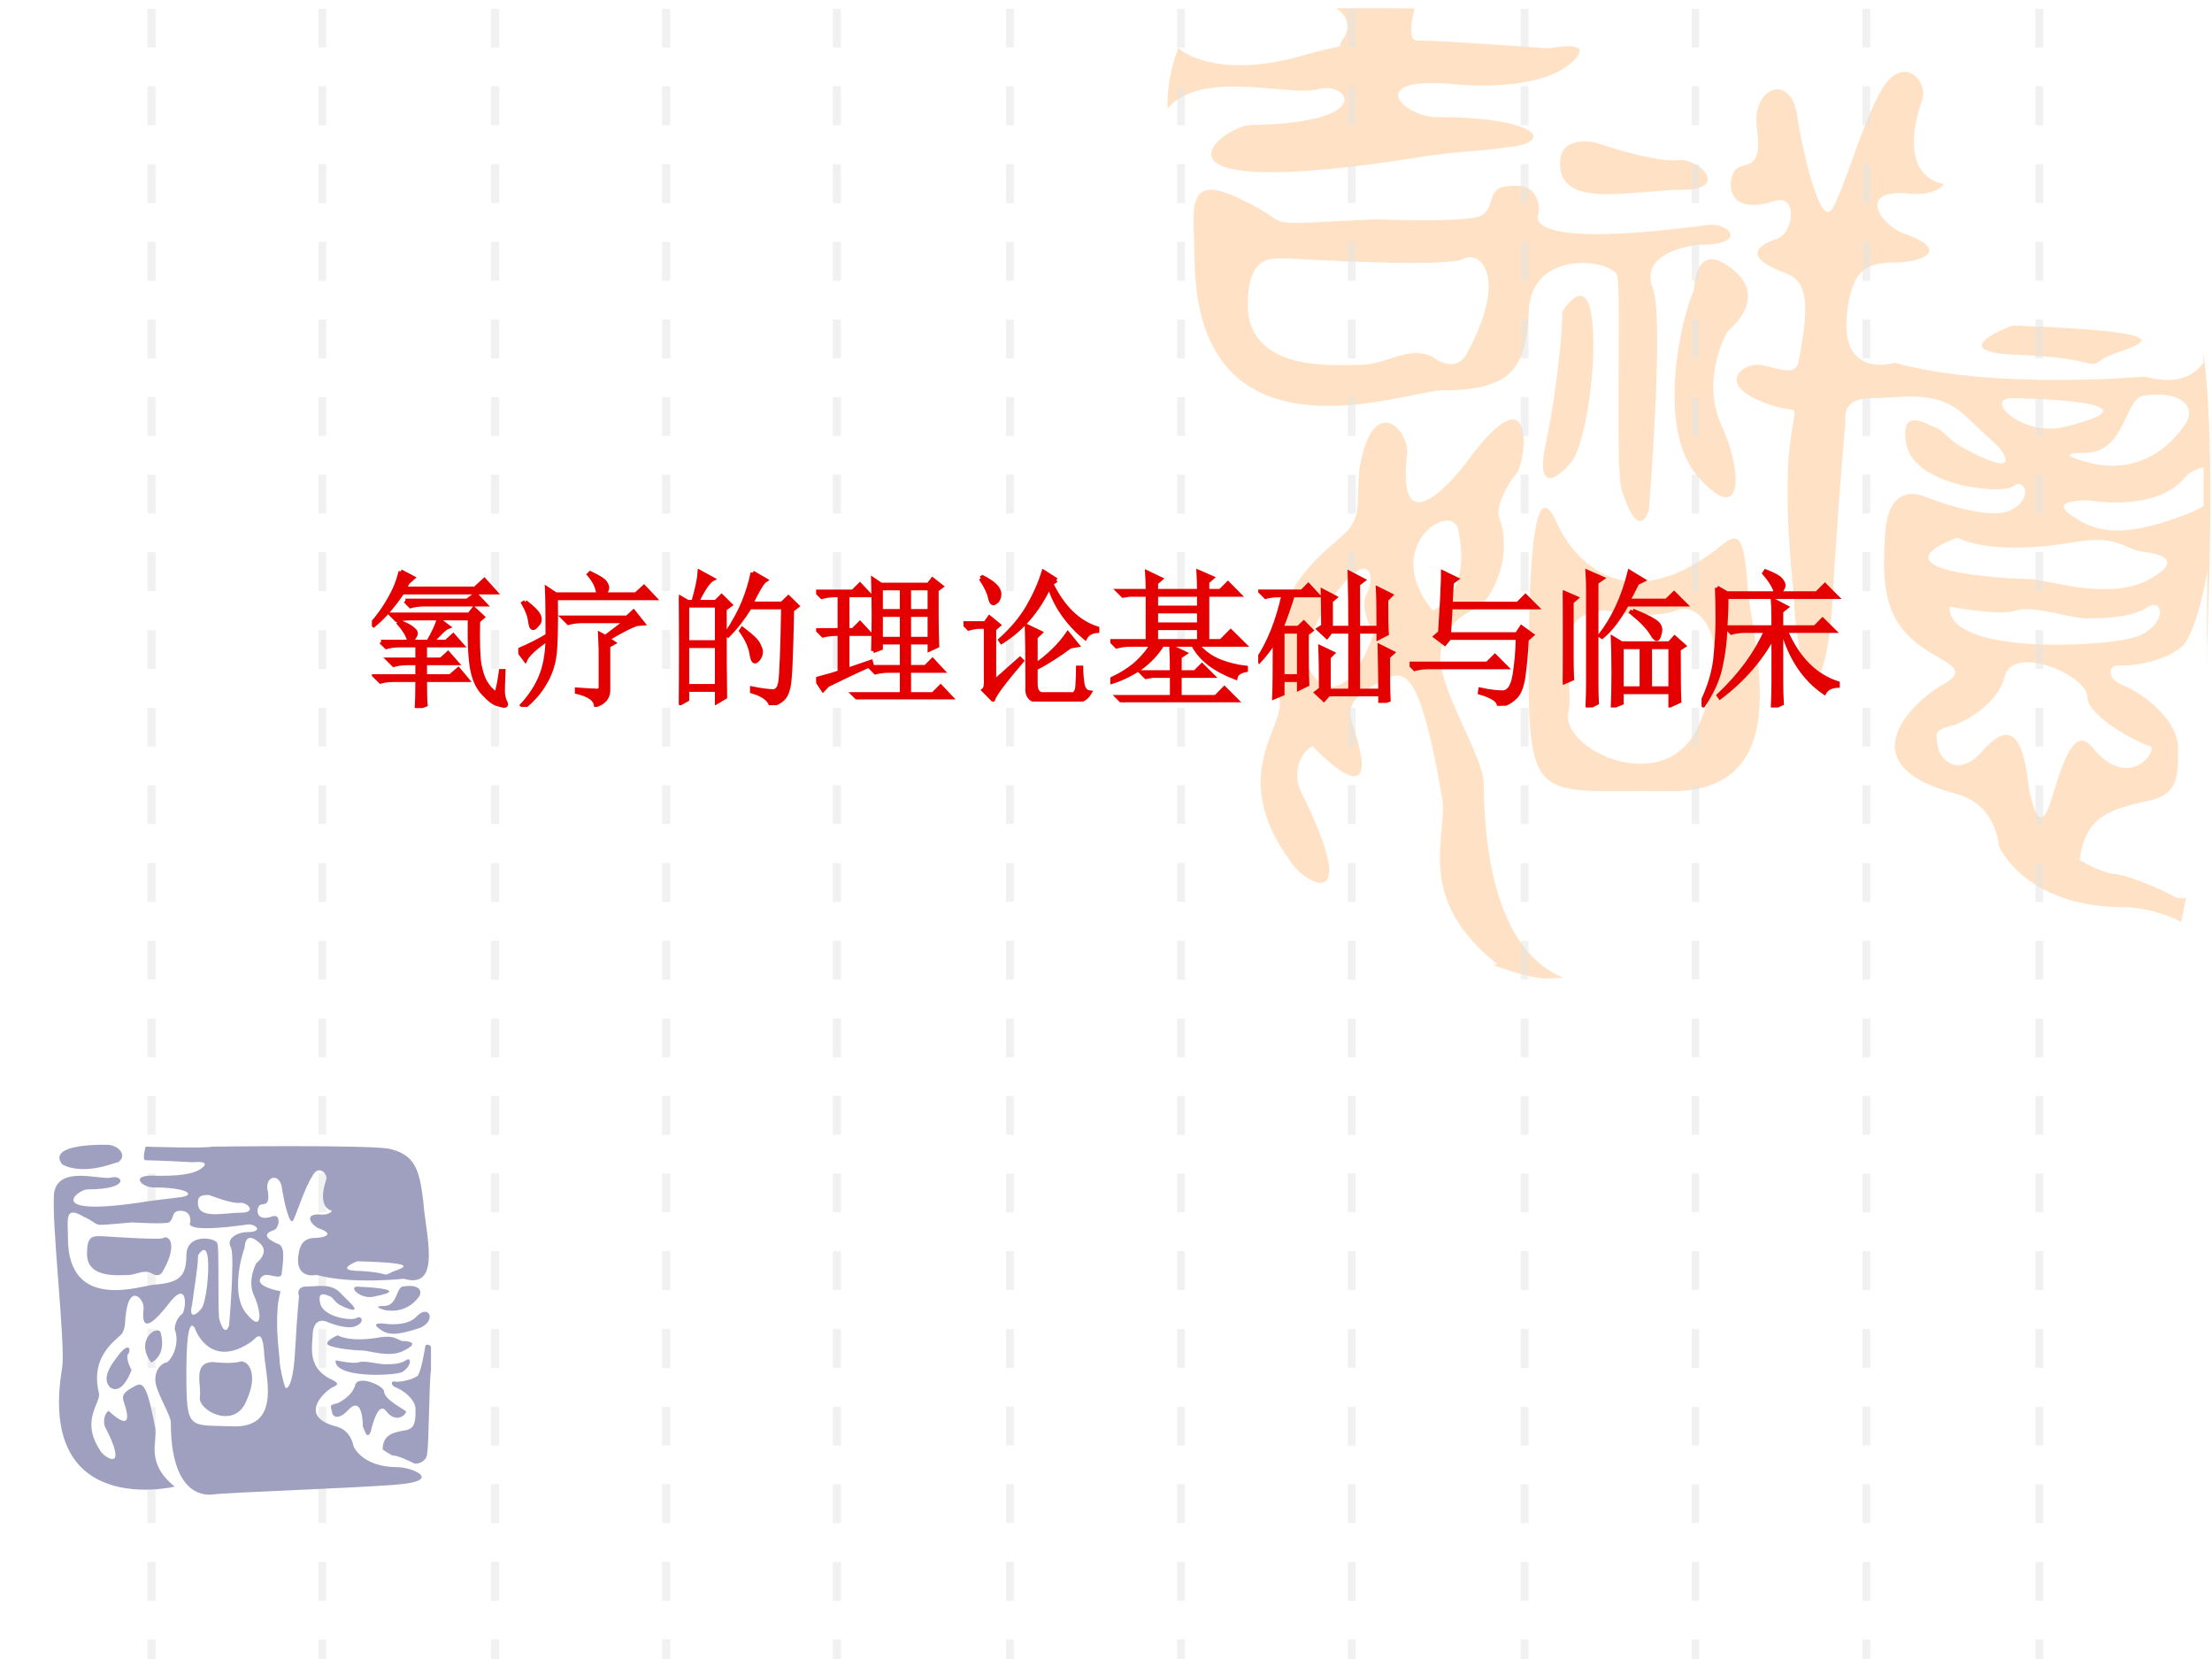 <?xml version="1.0" encoding="UTF-8" standalone="no"?>
<!DOCTYPE svg PUBLIC "-//W3C//DTD SVG 1.1//EN" "http://www.w3.org/Graphics/SVG/1.1/DTD/svg11.dtd">
<svg xmlns="http://www.w3.org/2000/svg" xmlns:xlink="http://www.w3.org/1999/xlink" version="1.1" width="720pt" height="540pt" viewBox="0 0 720 540">
<rect x="0" y="0" width="720" height="540" fill="#333333" stroke="none"/>
<g enable-background="new">
<g>
<g id="Layer-1" data-name="Artifact">
<clipPath id="cp0">
<path transform="matrix(1,0,0,-1,0,540)" d="M 0 0 L 720 0 L 720 540 L 0 540 Z " fill-rule="evenodd"/>
</clipPath>
<g clip-path="url(#cp0)">
<path transform="matrix(1,0,0,-1,0,540)" d="M 0 0 L 720 0 L 720 540 L 0 540 Z " fill="#ffffff" fill-rule="evenodd"/>
</g>
</g>
<g id="Layer-1" data-name="Artifact">
<clipPath id="cp1">
<path transform="matrix(1,0,0,-1,0,540)" d="M 0 0 L 720 0 L 720 540 L 0 540 Z " fill-rule="evenodd"/>
</clipPath>
<g clip-path="url(#cp1)">
<path transform="matrix(1,0,0,-1,0,540)" d="M 389.6 535.76 C 389.6 535.76 374.88 516.57 381.92 492.89 C 387.04 474.34 390.88 286.86 390.88 286.86 C 390.88 286.86 401.76 249.11 409.44 245.91 C 417.12 242.71 476 229.92 476 229.92 C 476 229.92 497.12 220.32 505.44 221.6 C 513.76 222.24 698.72 226.72 707.68 234.4 C 716 242.07 724.32 398.84 716 431.47 C 707.68 463.46 633.44 529.36 611.04 528.08 C 589.28 527.44 534.24 519.76 534.24 519.76 L 501.6 531.28 L 471.52 537.04 C 471.52 537.04 425.44 538.32 389.6 535.76 Z " fill="#ffe2c5" fill-rule="evenodd"/>
</g>
</g>
<g id="Layer-1" data-name="Artifact">
<path transform="matrix(1,0,0,-1,0,540)" d="M 423.41 521.75 C 429.81 523.66 433.64 524.3 436.2 524.94 C 436.2 525.58 436.2 525.58 436.84 526.86 C 440.04 530.69 438.76 535.16 434.28 537.72 L 393.99 537.72 C 384.4 535.8 378 531.33 384.4 523.66 C 384.4 523.66 395.91 514.08 423.41 521.75 Z " fill="#ffffff" fill-rule="evenodd"/>
</g>
<g id="Layer-1" data-name="Artifact">
<clipPath id="cp2">
<path transform="matrix(1,0,0,-1,0,540)" d="M -0 0 L 720 0 L 720 540 L -0 540 Z " fill-rule="evenodd"/>
</clipPath>
<g clip-path="url(#cp2)">
<path transform="matrix(1,0,0,-1,0,540)" d="M 714.67 489.1 C 712.75 517.25 707.63 531.96 682.66 537.08 C 680.1 537.08 676.26 537.72 671.14 537.72 L 460.51 537.72 C 459.87 534.52 457.95 526.84 461.15 526.84 C 469.48 526.84 502.77 524.28 504.05 524.28 C 504.69 524.28 520.05 527.48 511.73 519.81 C 502.77 511.49 482.92 511.49 471.4 512.77 C 443.87 514.69 457.31 501.89 467.55 501.89 C 499.56 501.89 505.97 494.22 492.52 492.3 C 479.08 490.38 476.52 491.02 463.71 489.1 C 364.48 473.1 397.77 499.33 407.38 499.33 C 448.99 499.97 438.75 514.05 428.5 510.85 C 418.26 508.29 381.77 520.45 376.65 497.41 C 372.16 473.74 386.89 357.3 383.05 334.91 C 360 196.08 487.4 226.15 487.4 226.15 C 459.87 247.9 471.4 268.37 469.48 279.89 C 463.07 317 458.59 322.12 452.19 319.56 C 437.46 312.52 438.75 308.68 440.67 302.92 C 450.91 271.57 427.22 297.16 427.22 297.16 C 422.74 294.61 420.82 288.21 423.38 282.45 C 443.87 241.5 424.66 252.38 420.18 259.42 C 399.05 288.21 418.9 303.56 416.34 312.52 C 408.02 348.99 435.54 362.42 439.39 368.18 C 443.23 373.94 441.31 375.86 442.59 388.01 C 447.07 412.96 459.23 399.53 457.95 391.85 C 454.75 362.42 472.68 382.89 479.08 391.85 C 499.56 418.72 497 391.21 493.8 386.09 C 489.96 381.61 486.76 374.58 488.04 371.38 C 493.16 356.66 483.56 342.59 480.36 341.95 C 477.8 340.67 468.83 336.83 468.83 325.31 C 469.48 313.8 482.92 293.33 482.92 285.01 C 483.56 222.95 511.09 218.47 523.25 219.75 C 536.06 220.39 644.89 224.23 689.71 228.71 C 734.52 232.55 704.43 244.7 691.63 244.7 C 658.98 244.7 650.65 264.54 650.65 264.54 C 650.65 264.54 650.01 278.61 635.93 281.81 C 600.72 291.41 623.12 311.88 632.09 317 C 640.41 321.48 635.29 323.4 628.89 327.23 C 614.8 335.55 612.24 345.79 613.52 364.98 C 614.16 384.17 626.33 378.42 626.33 378.42 C 626.33 378.42 646.81 370.1 654.49 373.94 C 662.18 377.78 658.98 384.81 655.13 381.61 C 651.29 379.06 623.76 381.61 620.56 395.05 C 618 408.49 627.61 401.45 630.17 400.81 C 633.37 399.53 633.37 396.97 641.05 393.13 C 659.62 383.53 650.65 394.41 650.65 394.41 L 640.41 404.01 C 630.81 413.6 619.92 410.4 609.04 410.4 C 598.8 410.4 600.72 402.73 600.72 402.73 C 600.72 402.73 598.8 382.89 596.88 351.55 C 595.6 319.56 590.47 315.72 588.55 318.28 C 586.63 321.48 584.07 337.47 584.07 342.59 C 584.07 347.07 580.87 368.82 582.15 390.57 C 584.07 412.96 587.91 403.37 573.83 409.13 C 559.1 414.88 566.79 421.28 571.91 421.28 C 576.39 421.28 584.07 416.8 585.35 421.92 C 587.91 435.36 589.83 447.51 582.15 450.71 C 566.15 456.47 572.55 460.31 578.31 462.23 C 584.07 464.15 585.35 477.58 577.03 474.38 C 560.38 469.26 562.3 483.34 565.51 485.26 C 568.07 487.18 573.83 484.62 571.91 498.05 C 569.99 511.49 582.15 515.97 584.71 503.81 C 586.63 491.02 592.39 466.07 596.24 471.82 C 600.08 477.58 606.48 501.25 612.88 511.49 C 619.92 522.37 627.61 513.41 625.69 507.65 C 616.72 481.42 632.73 480.14 632.73 480.14 C 632.73 480.14 630.81 476.3 621.84 476.94 C 604.56 478.86 611.6 467.34 619.28 464.15 C 635.93 458.39 625.04 454.55 616.72 454.55 C 607.76 454.55 603.92 451.99 602 443.03 C 596.24 415.52 616.72 421.92 616.72 421.92 C 649.37 412.96 698.03 417.44 698.03 417.44 C 707.63 414.88 713.39 416.8 717.23 421.92 L 717.23 471.82 C 715.95 478.22 715.31 483.98 714.67 489.1 Z M 507.89 488.46 C 509.17 496.13 519.41 493.58 519.41 493.58 C 519.41 493.58 537.98 487.18 545.66 487.82 C 552.7 489.1 563.59 478.22 547.58 478.22 C 530.93 478.22 505.97 471.18 507.89 488.46 Z M 469.48 412.96 C 457.95 412.96 389.45 386.09 388.81 455.83 C 388.81 471.18 384.97 484.62 404.17 475.02 C 423.38 466.07 406.09 466.7 447.71 468.62 C 447.71 468.62 477.8 467.34 482.28 469.9 C 487.4 473.1 482.92 479.5 492.52 479.5 C 502.13 480.14 500.85 470.54 500.85 470.54 C 500.85 470.54 492.52 458.39 555.26 466.7 C 562.94 467.98 569.35 460.31 553.34 460.31 C 545.66 459.67 534.14 455.83 537.98 446.23 C 541.82 436.64 536.7 373.94 536.7 373.94 C 536.7 373.94 533.5 362.42 527.73 380.98 C 525.81 387.37 527.73 445.59 526.45 450.07 C 525.81 455.19 498.92 459.67 497.64 439.19 C 497 419.36 491.24 412.96 469.48 412.96 Z M 511.73 389.93 C 507.25 384.17 500.2 379.7 502.77 393.77 C 505.97 408.49 508.53 428.96 508.53 438.55 C 508.53 438.55 516.21 451.35 518.13 436.64 C 520.05 421.92 516.21 396.33 511.73 389.93 Z M 568.71 350.91 C 569.35 332.99 587.27 281.81 543.1 282.45 C 498.92 283.09 497 276.05 497.64 332.35 C 498.28 386.73 504.05 375.86 507.25 368.82 C 507.25 368.82 521.97 334.27 557.82 360.5 C 564.23 365.62 567.43 369.46 568.71 350.91 Z M 563.59 452.63 C 576.39 443.03 562.3 432.16 562.3 432.16 C 562.3 432.16 553.34 416.8 560.38 401.45 C 567.43 386.09 567.43 368.18 552.7 384.81 C 538.62 400.81 547.58 437.92 551.42 445.59 C 551.42 445.59 551.42 462.23 563.59 452.63 Z M 684.58 423.2 C 678.82 419.36 684.58 423.2 657.7 424.48 C 630.81 425.12 655.13 434.08 655.13 434.08 C 721.72 431.52 690.35 427.04 684.58 423.2 Z " fill="#ffffff" fill-rule="evenodd"/>
</g>
</g>
<g id="Layer-1" data-name="Artifact">
<path transform="matrix(1,0,0,-1,0,540)" d="M 474.67 367.55 C 472.75 377.16 449.04 362.42 466.34 341.28 C 466.34 341.28 479.16 345.77 474.67 367.55 Z " fill="#ffffff" fill-rule="evenodd"/>
</g>
<g id="Layer-1" data-name="Artifact">
<path transform="matrix(1,0,0,-1,0,540)" d="M 433.55 345.24 C 421.32 327.96 425.18 322.2 429.05 318.36 C 432.91 314.52 440.64 315.16 447.08 333.72 C 447.08 333.72 441.92 342.68 445.14 347.16 C 447.72 352.28 445.79 362.52 433.55 345.24 Z " fill="#ffffff" fill-rule="evenodd"/>
</g>
<g id="Layer-1" data-name="Artifact">
<path transform="matrix(1,0,0,-1,0,540)" d="M 476.56 455.84 C 472.08 452.64 420.24 455.84 420.24 455.84 C 414.48 455.84 406.8 457.76 406.16 442.4 C 404.88 418.08 435.6 421.28 443.28 421.28 C 450.96 421.28 458.64 427.68 466.32 423.84 C 466.32 423.84 473.36 418.08 477.2 424.48 C 491.28 450.08 481.68 458.4 476.56 455.84 Z " fill="#ffffff" fill-rule="evenodd"/>
</g>
<g id="Layer-1" data-name="Artifact">
<path transform="matrix(1,0,0,-1,0,540)" d="M 545.65 341.32 C 537.98 338.12 522.63 341.32 522.63 341.32 C 502.8 340.68 513.03 319.56 510.48 308.04 C 507.92 295.88 543.09 279.24 553.33 304.84 C 564.84 331.72 553.33 344.52 545.65 341.32 Z " fill="#ffffff" fill-rule="evenodd"/>
</g>
<g id="Layer-1" data-name="Artifact">
<path transform="matrix(1,0,0,-1,0,540)" d="M 655.08 410.4 C 645.48 410.4 657.64 398.28 671.08 400.83 C 708.84 409.76 655.08 410.4 655.08 410.4 Z " fill="#ffffff" fill-rule="evenodd"/>
</g>
<g id="Layer-1" data-name="Artifact">
<path transform="matrix(1,0,0,-1,0,540)" d="M 680.06 389.42 C 680.06 389.42 698.65 383.04 711.47 402.19 C 715.32 408.57 708.27 413.04 697.37 411.13 C 691.6 409.85 691.6 392.61 678.78 392.61 C 666.6 392.61 680.06 389.42 680.06 389.42 Z " fill="#ffffff" fill-rule="evenodd"/>
</g>
<g id="Layer-1" data-name="Artifact">
<path transform="matrix(1,0,0,-1,0,540)" d="M 710.84 384.13 C 701.25 373.26 680.15 377.1 680.15 377.1 C 680.15 377.1 664.8 377.74 675.67 371.35 C 685.9 364.32 698.69 367.51 713.4 373.26 C 714.68 373.9 715.96 374.54 717.24 375.18 L 717.24 387.96 C 715.32 387.32 712.76 386.68 710.84 384.13 Z " fill="#ffffff" fill-rule="evenodd"/>
</g>
<g id="Layer-1" data-name="Artifact">
<path transform="matrix(1,0,0,-1,0,540)" d="M 637.2 365 C 637.2 365 623.76 360.52 628.88 356.68 C 633.36 352.84 654.48 351.56 660.24 351.56 C 666 351.56 685.2 344.52 698.64 350.92 C 712.08 357.96 702.48 359.88 696.72 360.52 C 690.96 361.8 689.04 365.64 676.24 363.72 C 647.44 358.6 637.2 365 637.2 365 Z " fill="#ffffff" fill-rule="evenodd"/>
</g>
<g id="Layer-1" data-name="Artifact">
<path transform="matrix(1,0,0,-1,0,540)" d="M 696.15 333.01 C 705.12 336.84 704.48 345.12 699.35 342.57 C 694.87 339.38 686.54 338.75 680.77 338.75 C 675.01 338.11 662.19 343.21 656.43 341.3 C 650.66 339.38 634.64 342.57 634.64 342.57 C 633.36 326.64 686.54 329.19 696.15 333.01 Z " fill="#ffffff" fill-rule="evenodd"/>
</g>
<g id="Layer-1" data-name="Artifact">
<path transform="matrix(1,0,0,-1,0,540)" d="M 630.84 296.48 C 632.12 292.01 637.88 286.9 645.55 295.85 C 659.62 311.82 659.62 284.34 660.9 281.14 C 661.54 278.59 663.46 269.64 666.66 276.67 C 669.22 283.06 673.7 305.43 680.73 297.12 C 692.89 281.78 702.48 295.85 699.92 297.12 C 696.72 297.76 679.45 306.71 679.45 313.1 C 679.45 320.13 655.79 330.36 652.59 320.13 C 650.03 309.27 636.6 304.15 636.6 304.15 C 628.92 302.24 630.2 301.6 630.84 296.48 Z " fill="#ffffff" fill-rule="evenodd"/>
</g>
<g id="Layer-1" data-name="Artifact">
<path transform="matrix(1,0,0,-1,0,540)" d="M 709.59 329.13 C 705.11 325.29 696.14 323.37 691.01 323.37 C 685.25 324.01 685.89 318.89 691.01 316.97 C 696.14 315.05 708.31 306.74 708.95 297.14 C 708.95 288.18 709.59 281.15 698.7 279.23 C 688.45 276.67 678.84 275.39 676.92 260.04 C 676.92 260.04 683.33 256.2 687.81 255.56 C 691.65 255.56 703.83 250.44 707.03 248.52 C 709.59 246.6 714.08 247.88 717.28 251.08 L 718.56 354.72 C 717.92 349.6 714.08 331.69 709.59 329.13 Z " fill="#ffffff" fill-rule="evenodd"/>
</g>
<g id="Layer-1" data-name="Artifact">
<path transform="matrix(1,0,0,-1,0,540)" d="M 48 524.52 L 50.64 524.52 L 50.64 537.12 L 48 537.12 Z " fill="#e4e4e4" fill-opacity=".502" fill-rule="evenodd"/>
</g>
<g id="Layer-1" data-name="Artifact">
<path transform="matrix(1,0,0,-1,0,540)" d="M 48 511.92 L 48 499.24 L 50.64 499.24 L 50.64 511.92 L 48 511.92 Z M 48 486.56 L 48 473.88 L 50.64 473.88 L 50.64 486.56 L 48 486.56 Z " fill="#e4e4e4" fill-opacity=".502" fill-rule="evenodd"/>
</g>
<g id="Layer-1" data-name="Artifact">
<path transform="matrix(1,0,0,-1,0,540)" d="M 48 461.28 L 48 448.64 L 50.64 448.64 L 50.64 461.28 L 48 461.28 Z M 48 436 L 48 423.36 L 50.64 423.36 L 50.64 436 L 48 436 Z " fill="#e4e4e4" fill-opacity=".502" fill-rule="evenodd"/>
</g>
<g id="Layer-1" data-name="Artifact">
<path transform="matrix(1,0,0,-1,0,540)" d="M 48 410.76 L 48 398.12 L 50.64 398.12 L 50.64 410.76 L 48 410.76 Z M 48 385.48 L 48 372.84 L 50.64 372.84 L 50.64 385.48 L 48 385.48 Z " fill="#e4e4e4" fill-opacity=".502" fill-rule="evenodd"/>
</g>
<g id="Layer-1" data-name="Artifact">
<path transform="matrix(1,0,0,-1,0,540)" d="M 48 360.24 L 48 347.56 L 50.64 347.56 L 50.64 360.24 L 48 360.24 Z M 48 334.88 L 48 322.2 L 50.64 322.2 L 50.64 334.88 L 48 334.88 Z " fill="#e4e4e4" fill-opacity=".502" fill-rule="evenodd"/>
</g>
<g id="Layer-1" data-name="Artifact">
<path transform="matrix(1,0,0,-1,0,540)" d="M 48 309.6 L 48 297 L 50.64 297 L 50.64 309.6 L 48 309.6 Z M 48 284.4 L 48 271.8 L 50.64 271.8 L 50.64 284.4 L 48 284.4 Z " fill="#e4e4e4" fill-opacity=".502" fill-rule="evenodd"/>
</g>
<g id="Layer-1" data-name="Artifact">
<path transform="matrix(1,0,0,-1,0,540)" d="M 48 259.08 L 48 246.44 L 50.64 246.44 L 50.64 259.08 L 48 259.08 Z M 48 233.8 L 48 221.16 L 50.64 221.16 L 50.64 233.8 L 48 233.8 Z " fill="#e4e4e4" fill-opacity=".502" fill-rule="evenodd"/>
</g>
<g id="Layer-1" data-name="Artifact">
<path transform="matrix(1,0,0,-1,0,540)" d="M 48 208.44 L 48 195.84 L 50.64 195.84 L 50.64 208.44 L 48 208.44 Z M 48 183.24 L 48 170.64 L 50.64 170.64 L 50.64 183.24 L 48 183.24 Z " fill="#e4e4e4" fill-opacity=".502" fill-rule="evenodd"/>
</g>
<g id="Layer-1" data-name="Artifact">
<path transform="matrix(1,0,0,-1,0,540)" d="M 48 158.04 L 48 145.4 L 50.64 145.4 L 50.64 158.04 L 48 158.04 Z M 48 132.76 L 48 120.12 L 50.64 120.12 L 50.64 132.76 L 48 132.76 Z " fill="#e4e4e4" fill-opacity=".502" fill-rule="evenodd"/>
</g>
<g id="Layer-1" data-name="Artifact">
<path transform="matrix(1,0,0,-1,0,540)" d="M 48 107.4 L 48 94.76 L 50.64 94.76 L 50.64 107.4 L 48 107.4 Z M 48 82.12 L 48 69.48 L 50.64 69.48 L 50.64 82.12 L 48 82.12 Z " fill="#e4e4e4" fill-opacity=".502" fill-rule="evenodd"/>
</g>
<g id="Layer-1" data-name="Artifact">
<path transform="matrix(1,0,0,-1,0,540)" d="M 48 56.88 L 48 44.24 L 50.64 44.24 L 50.64 56.88 L 48 56.88 Z M 48 31.6 L 48 18.96 L 50.64 18.96 L 50.64 31.6 L 48 31.6 Z " fill="#e4e4e4" fill-opacity=".502" fill-rule="evenodd"/>
</g>
<g id="Layer-1" data-name="Artifact">
<clipPath id="cp3">
<path transform="matrix(1,0,0,-1,0,540)" d="M -0 0 L 720 0 L 720 540 L -0 540 Z " fill-rule="evenodd"/>
</clipPath>
<g clip-path="url(#cp3)">
<path transform="matrix(1,0,0,-1,0,540)" d="M 48 0 L 50.64 0 L 50.64 6.36 L 48 6.36 Z " fill="#e4e4e4" fill-opacity=".502" fill-rule="evenodd"/>
</g>
</g>
<g id="Layer-1" data-name="Artifact">
<path transform="matrix(1,0,0,-1,0,540)" d="M 103.68 524.52 L 106.2 524.52 L 106.2 537.12 L 103.68 537.12 Z " fill="#e4e4e4" fill-opacity=".502" fill-rule="evenodd"/>
</g>
<g id="Layer-1" data-name="Artifact">
<path transform="matrix(1,0,0,-1,0,540)" d="M 103.68 511.92 L 103.68 499.24 L 106.2 499.24 L 106.2 511.92 L 103.68 511.92 Z M 103.68 486.56 L 103.68 473.88 L 106.2 473.88 L 106.2 486.56 L 103.68 486.56 Z " fill="#e4e4e4" fill-opacity=".502" fill-rule="evenodd"/>
</g>
<g id="Layer-1" data-name="Artifact">
<path transform="matrix(1,0,0,-1,0,540)" d="M 103.68 461.28 L 103.68 448.64 L 106.2 448.64 L 106.2 461.28 L 103.68 461.28 Z M 103.68 436 L 103.68 423.36 L 106.2 423.36 L 106.2 436 L 103.68 436 Z " fill="#e4e4e4" fill-opacity=".502" fill-rule="evenodd"/>
</g>
<g id="Layer-1" data-name="Artifact">
<path transform="matrix(1,0,0,-1,0,540)" d="M 103.68 410.76 L 103.68 398.12 L 106.2 398.12 L 106.2 410.76 L 103.68 410.76 Z M 103.68 385.48 L 103.68 372.84 L 106.2 372.84 L 106.2 385.48 L 103.68 385.48 Z " fill="#e4e4e4" fill-opacity=".502" fill-rule="evenodd"/>
</g>
<g id="Layer-1" data-name="Artifact">
<path transform="matrix(1,0,0,-1,0,540)" d="M 103.68 360.24 L 103.68 347.56 L 106.2 347.56 L 106.2 360.24 L 103.68 360.24 Z M 103.68 334.88 L 103.68 322.2 L 106.2 322.2 L 106.2 334.88 L 103.68 334.88 Z " fill="#e4e4e4" fill-opacity=".502" fill-rule="evenodd"/>
</g>
<g id="Layer-1" data-name="Artifact">
<path transform="matrix(1,0,0,-1,0,540)" d="M 103.68 309.6 L 103.68 297 L 106.2 297 L 106.2 309.6 L 103.68 309.6 Z M 103.68 284.4 L 103.68 271.8 L 106.2 271.8 L 106.2 284.4 L 103.68 284.4 Z " fill="#e4e4e4" fill-opacity=".502" fill-rule="evenodd"/>
</g>
<g id="Layer-1" data-name="Artifact">
<path transform="matrix(1,0,0,-1,0,540)" d="M 103.68 259.08 L 103.68 246.44 L 106.2 246.44 L 106.2 259.08 L 103.68 259.08 Z M 103.68 233.8 L 103.68 221.16 L 106.2 221.16 L 106.2 233.8 L 103.68 233.8 Z " fill="#e4e4e4" fill-opacity=".502" fill-rule="evenodd"/>
</g>
<g id="Layer-1" data-name="Artifact">
<path transform="matrix(1,0,0,-1,0,540)" d="M 103.68 208.44 L 103.68 195.84 L 106.2 195.84 L 106.2 208.44 L 103.68 208.44 Z M 103.68 183.24 L 103.68 170.64 L 106.2 170.64 L 106.2 183.24 L 103.68 183.24 Z " fill="#e4e4e4" fill-opacity=".502" fill-rule="evenodd"/>
</g>
<g id="Layer-1" data-name="Artifact">
<path transform="matrix(1,0,0,-1,0,540)" d="M 103.68 158.04 L 103.68 145.4 L 106.2 145.4 L 106.2 158.04 L 103.68 158.04 Z M 103.68 132.76 L 103.68 120.12 L 106.2 120.12 L 106.2 132.76 L 103.68 132.76 Z " fill="#e4e4e4" fill-opacity=".502" fill-rule="evenodd"/>
</g>
<g id="Layer-1" data-name="Artifact">
<path transform="matrix(1,0,0,-1,0,540)" d="M 103.68 107.4 L 103.68 94.76 L 106.2 94.76 L 106.2 107.4 L 103.68 107.4 Z M 103.68 82.12 L 103.68 69.48 L 106.2 69.48 L 106.2 82.12 L 103.68 82.12 Z " fill="#e4e4e4" fill-opacity=".502" fill-rule="evenodd"/>
</g>
<g id="Layer-1" data-name="Artifact">
<path transform="matrix(1,0,0,-1,0,540)" d="M 103.68 56.88 L 103.68 44.24 L 106.2 44.24 L 106.2 56.88 L 103.68 56.88 Z M 103.68 31.6 L 103.68 18.96 L 106.2 18.96 L 106.2 31.6 L 103.68 31.6 Z " fill="#e4e4e4" fill-opacity=".502" fill-rule="evenodd"/>
</g>
<g id="Layer-1" data-name="Artifact">
<clipPath id="cp4">
<path transform="matrix(1,0,0,-1,0,540)" d="M 0 0 L 720 0 L 720 540 L 0 540 Z " fill-rule="evenodd"/>
</clipPath>
<g clip-path="url(#cp4)">
<path transform="matrix(1,0,0,-1,0,540)" d="M 103.68 0 L 106.2 0 L 106.2 6.36 L 103.68 6.36 Z " fill="#e4e4e4" fill-opacity=".502" fill-rule="evenodd"/>
</g>
</g>
<g id="Layer-1" data-name="Artifact">
<path transform="matrix(1,0,0,-1,0,540)" d="M 159.84 524.52 L 162.48 524.52 L 162.48 537.12 L 159.84 537.12 Z " fill="#e4e4e4" fill-opacity=".502" fill-rule="evenodd"/>
</g>
<g id="Layer-1" data-name="Artifact">
<path transform="matrix(1,0,0,-1,0,540)" d="M 159.84 511.92 L 159.84 499.24 L 162.48 499.24 L 162.48 511.92 L 159.84 511.92 Z M 159.84 486.56 L 159.84 473.88 L 162.48 473.88 L 162.48 486.56 L 159.84 486.56 Z " fill="#e4e4e4" fill-opacity=".502" fill-rule="evenodd"/>
</g>
<g id="Layer-1" data-name="Artifact">
<path transform="matrix(1,0,0,-1,0,540)" d="M 159.84 461.28 L 159.84 448.64 L 162.48 448.64 L 162.48 461.28 L 159.84 461.28 Z M 159.84 436 L 159.84 423.36 L 162.48 423.36 L 162.48 436 L 159.84 436 Z " fill="#e4e4e4" fill-opacity=".502" fill-rule="evenodd"/>
</g>
<g id="Layer-1" data-name="Artifact">
<path transform="matrix(1,0,0,-1,0,540)" d="M 159.84 410.76 L 159.84 398.12 L 162.48 398.12 L 162.48 410.76 L 159.84 410.76 Z M 159.84 385.48 L 159.84 372.84 L 162.48 372.84 L 162.48 385.48 L 159.84 385.48 Z " fill="#e4e4e4" fill-opacity=".502" fill-rule="evenodd"/>
</g>
<g id="Layer-1" data-name="Artifact">
<path transform="matrix(1,0,0,-1,0,540)" d="M 159.84 360.24 L 159.84 347.56 L 162.48 347.56 L 162.48 360.24 L 159.84 360.24 Z M 159.84 334.88 L 159.84 322.2 L 162.48 322.2 L 162.48 334.88 L 159.84 334.88 Z " fill="#e4e4e4" fill-opacity=".502" fill-rule="evenodd"/>
</g>
<g id="Layer-1" data-name="Artifact">
<path transform="matrix(1,0,0,-1,0,540)" d="M 159.84 309.6 L 159.84 297 L 162.48 297 L 162.48 309.6 L 159.84 309.6 Z M 159.84 284.4 L 159.84 271.8 L 162.48 271.8 L 162.48 284.4 L 159.84 284.4 Z " fill="#e4e4e4" fill-opacity=".502" fill-rule="evenodd"/>
</g>
<g id="Layer-1" data-name="Artifact">
<path transform="matrix(1,0,0,-1,0,540)" d="M 159.84 259.08 L 159.84 246.44 L 162.48 246.44 L 162.48 259.08 L 159.84 259.08 Z M 159.84 233.8 L 159.84 221.16 L 162.48 221.16 L 162.48 233.8 L 159.84 233.8 Z " fill="#e4e4e4" fill-opacity=".502" fill-rule="evenodd"/>
</g>
<g id="Layer-1" data-name="Artifact">
<path transform="matrix(1,0,0,-1,0,540)" d="M 159.84 208.44 L 159.84 195.84 L 162.48 195.84 L 162.48 208.44 L 159.84 208.44 Z M 159.84 183.24 L 159.84 170.64 L 162.48 170.64 L 162.48 183.24 L 159.84 183.24 Z " fill="#e4e4e4" fill-opacity=".502" fill-rule="evenodd"/>
</g>
<g id="Layer-1" data-name="Artifact">
<path transform="matrix(1,0,0,-1,0,540)" d="M 159.84 158.04 L 159.84 145.4 L 162.48 145.4 L 162.48 158.04 L 159.84 158.04 Z M 159.84 132.76 L 159.84 120.12 L 162.48 120.12 L 162.48 132.76 L 159.84 132.76 Z " fill="#e4e4e4" fill-opacity=".502" fill-rule="evenodd"/>
</g>
<g id="Layer-1" data-name="Artifact">
<path transform="matrix(1,0,0,-1,0,540)" d="M 159.84 107.4 L 159.84 94.76 L 162.48 94.76 L 162.48 107.4 L 159.84 107.4 Z M 159.84 82.12 L 159.84 69.48 L 162.48 69.48 L 162.48 82.12 L 159.84 82.12 Z " fill="#e4e4e4" fill-opacity=".502" fill-rule="evenodd"/>
</g>
<g id="Layer-1" data-name="Artifact">
<path transform="matrix(1,0,0,-1,0,540)" d="M 159.84 56.88 L 159.84 44.24 L 162.48 44.24 L 162.48 56.88 L 159.84 56.88 Z M 159.84 31.6 L 159.84 18.96 L 162.48 18.96 L 162.48 31.6 L 159.84 31.6 Z " fill="#e4e4e4" fill-opacity=".502" fill-rule="evenodd"/>
</g>
<g id="Layer-1" data-name="Artifact">
<clipPath id="cp5">
<path transform="matrix(1,0,0,-1,0,540)" d="M 0 0 L 720 0 L 720 540 L 0 540 Z " fill-rule="evenodd"/>
</clipPath>
<g clip-path="url(#cp5)">
<path transform="matrix(1,0,0,-1,0,540)" d="M 159.84 0 L 162.48 0 L 162.48 6.36 L 159.84 6.36 Z " fill="#e4e4e4" fill-opacity=".502" fill-rule="evenodd"/>
</g>
</g>
<g id="Layer-1" data-name="Artifact">
<path transform="matrix(1,0,0,-1,0,540)" d="M 215.52 524.52 L 218.16 524.52 L 218.16 537.12 L 215.52 537.12 Z " fill="#e4e4e4" fill-opacity=".502" fill-rule="evenodd"/>
</g>
<g id="Layer-1" data-name="Artifact">
<path transform="matrix(1,0,0,-1,0,540)" d="M 215.52 511.92 L 215.52 499.24 L 218.16 499.24 L 218.16 511.92 L 215.52 511.92 Z M 215.52 486.56 L 215.52 473.88 L 218.16 473.88 L 218.16 486.56 L 215.52 486.56 Z " fill="#e4e4e4" fill-opacity=".502" fill-rule="evenodd"/>
</g>
<g id="Layer-1" data-name="Artifact">
<path transform="matrix(1,0,0,-1,0,540)" d="M 215.52 461.28 L 215.52 448.64 L 218.16 448.64 L 218.16 461.28 L 215.52 461.28 Z M 215.52 436 L 215.52 423.36 L 218.16 423.36 L 218.16 436 L 215.52 436 Z " fill="#e4e4e4" fill-opacity=".502" fill-rule="evenodd"/>
</g>
<g id="Layer-1" data-name="Artifact">
<path transform="matrix(1,0,0,-1,0,540)" d="M 215.52 410.76 L 215.52 398.12 L 218.16 398.12 L 218.16 410.76 L 215.52 410.76 Z M 215.52 385.48 L 215.52 372.84 L 218.16 372.84 L 218.16 385.48 L 215.52 385.48 Z " fill="#e4e4e4" fill-opacity=".502" fill-rule="evenodd"/>
</g>
<g id="Layer-1" data-name="Artifact">
<path transform="matrix(1,0,0,-1,0,540)" d="M 215.52 360.24 L 215.52 347.56 L 218.16 347.56 L 218.16 360.24 L 215.52 360.24 Z M 215.52 334.88 L 215.52 322.2 L 218.16 322.2 L 218.16 334.88 L 215.52 334.88 Z " fill="#e4e4e4" fill-opacity=".502" fill-rule="evenodd"/>
</g>
<g id="Layer-1" data-name="Artifact">
<path transform="matrix(1,0,0,-1,0,540)" d="M 215.52 309.6 L 215.52 297 L 218.16 297 L 218.16 309.6 L 215.52 309.6 Z M 215.52 284.4 L 215.52 271.8 L 218.16 271.8 L 218.16 284.4 L 215.52 284.4 Z " fill="#e4e4e4" fill-opacity=".502" fill-rule="evenodd"/>
</g>
<g id="Layer-1" data-name="Artifact">
<path transform="matrix(1,0,0,-1,0,540)" d="M 215.52 259.08 L 215.52 246.44 L 218.16 246.44 L 218.16 259.08 L 215.52 259.08 Z M 215.52 233.8 L 215.52 221.16 L 218.16 221.16 L 218.16 233.8 L 215.52 233.8 Z " fill="#e4e4e4" fill-opacity=".502" fill-rule="evenodd"/>
</g>
<g id="Layer-1" data-name="Artifact">
<path transform="matrix(1,0,0,-1,0,540)" d="M 215.52 208.44 L 215.52 195.84 L 218.16 195.84 L 218.16 208.44 L 215.52 208.44 Z M 215.52 183.24 L 215.52 170.64 L 218.16 170.64 L 218.16 183.24 L 215.52 183.24 Z " fill="#e4e4e4" fill-opacity=".502" fill-rule="evenodd"/>
</g>
<g id="Layer-1" data-name="Artifact">
<path transform="matrix(1,0,0,-1,0,540)" d="M 215.52 158.04 L 215.52 145.4 L 218.16 145.4 L 218.16 158.04 L 215.52 158.04 Z M 215.52 132.76 L 215.52 120.12 L 218.16 120.12 L 218.16 132.76 L 215.52 132.76 Z " fill="#e4e4e4" fill-opacity=".502" fill-rule="evenodd"/>
</g>
<g id="Layer-1" data-name="Artifact">
<path transform="matrix(1,0,0,-1,0,540)" d="M 215.52 107.4 L 215.52 94.76 L 218.16 94.76 L 218.16 107.4 L 215.52 107.4 Z M 215.52 82.12 L 215.52 69.48 L 218.16 69.48 L 218.16 82.12 L 215.52 82.12 Z " fill="#e4e4e4" fill-opacity=".502" fill-rule="evenodd"/>
</g>
<g id="Layer-1" data-name="Artifact">
<path transform="matrix(1,0,0,-1,0,540)" d="M 215.52 56.88 L 215.52 44.24 L 218.16 44.24 L 218.16 56.88 L 215.52 56.88 Z M 215.52 31.6 L 215.52 18.96 L 218.16 18.96 L 218.16 31.6 L 215.52 31.6 Z " fill="#e4e4e4" fill-opacity=".502" fill-rule="evenodd"/>
</g>
<g id="Layer-1" data-name="Artifact">
<clipPath id="cp6">
<path transform="matrix(1,0,0,-1,0,540)" d="M 0 0 L 720 0 L 720 540 L 0 540 Z " fill-rule="evenodd"/>
</clipPath>
<g clip-path="url(#cp6)">
<path transform="matrix(1,0,0,-1,0,540)" d="M 215.52 0 L 218.16 0 L 218.16 6.36 L 215.52 6.36 Z " fill="#e4e4e4" fill-opacity=".502" fill-rule="evenodd"/>
</g>
</g>
<g id="Layer-1" data-name="Artifact">
<path transform="matrix(1,0,0,-1,0,540)" d="M 271.08 524.52 L 273.72 524.52 L 273.72 537.12 L 271.08 537.12 Z " fill="#e4e4e4" fill-opacity=".502" fill-rule="evenodd"/>
</g>
<g id="Layer-1" data-name="Artifact">
<path transform="matrix(1,0,0,-1,0,540)" d="M 271.08 511.92 L 271.08 499.24 L 273.72 499.24 L 273.72 511.92 L 271.08 511.92 Z M 271.08 486.56 L 271.08 473.88 L 273.72 473.88 L 273.72 486.56 L 271.08 486.56 Z " fill="#e4e4e4" fill-opacity=".502" fill-rule="evenodd"/>
</g>
<g id="Layer-1" data-name="Artifact">
<path transform="matrix(1,0,0,-1,0,540)" d="M 271.08 461.28 L 271.08 448.64 L 273.72 448.64 L 273.72 461.28 L 271.08 461.28 Z M 271.08 436 L 271.08 423.36 L 273.72 423.36 L 273.72 436 L 271.08 436 Z " fill="#e4e4e4" fill-opacity=".502" fill-rule="evenodd"/>
</g>
<g id="Layer-1" data-name="Artifact">
<path transform="matrix(1,0,0,-1,0,540)" d="M 271.08 410.76 L 271.08 398.12 L 273.72 398.12 L 273.72 410.76 L 271.08 410.76 Z M 271.08 385.48 L 271.08 372.84 L 273.72 372.84 L 273.72 385.48 L 271.08 385.48 Z " fill="#e4e4e4" fill-opacity=".502" fill-rule="evenodd"/>
</g>
<g id="Layer-1" data-name="Artifact">
<path transform="matrix(1,0,0,-1,0,540)" d="M 271.08 360.24 L 271.08 347.56 L 273.72 347.56 L 273.72 360.24 L 271.08 360.24 Z M 271.08 334.88 L 271.08 322.2 L 273.72 322.2 L 273.72 334.88 L 271.08 334.88 Z " fill="#e4e4e4" fill-opacity=".502" fill-rule="evenodd"/>
</g>
<g id="Layer-1" data-name="Artifact">
<path transform="matrix(1,0,0,-1,0,540)" d="M 271.08 309.6 L 271.08 297 L 273.72 297 L 273.72 309.6 L 271.08 309.6 Z M 271.08 284.4 L 271.08 271.8 L 273.72 271.8 L 273.72 284.4 L 271.08 284.4 Z " fill="#e4e4e4" fill-opacity=".502" fill-rule="evenodd"/>
</g>
<g id="Layer-1" data-name="Artifact">
<path transform="matrix(1,0,0,-1,0,540)" d="M 271.08 259.08 L 271.08 246.44 L 273.72 246.44 L 273.72 259.08 L 271.08 259.08 Z M 271.08 233.8 L 271.08 221.16 L 273.72 221.16 L 273.72 233.8 L 271.08 233.8 Z " fill="#e4e4e4" fill-opacity=".502" fill-rule="evenodd"/>
</g>
<g id="Layer-1" data-name="Artifact">
<path transform="matrix(1,0,0,-1,0,540)" d="M 271.08 208.44 L 271.08 195.84 L 273.72 195.84 L 273.72 208.44 L 271.08 208.44 Z M 271.08 183.24 L 271.08 170.64 L 273.72 170.64 L 273.72 183.24 L 271.08 183.24 Z " fill="#e4e4e4" fill-opacity=".502" fill-rule="evenodd"/>
</g>
<g id="Layer-1" data-name="Artifact">
<path transform="matrix(1,0,0,-1,0,540)" d="M 271.08 158.04 L 271.08 145.4 L 273.72 145.4 L 273.72 158.04 L 271.08 158.04 Z M 271.08 132.76 L 271.08 120.12 L 273.72 120.12 L 273.72 132.76 L 271.08 132.76 Z " fill="#e4e4e4" fill-opacity=".502" fill-rule="evenodd"/>
</g>
<g id="Layer-1" data-name="Artifact">
<path transform="matrix(1,0,0,-1,0,540)" d="M 271.08 107.4 L 271.08 94.76 L 273.72 94.76 L 273.72 107.4 L 271.08 107.4 Z M 271.08 82.12 L 271.08 69.48 L 273.72 69.48 L 273.72 82.12 L 271.08 82.12 Z " fill="#e4e4e4" fill-opacity=".502" fill-rule="evenodd"/>
</g>
<g id="Layer-1" data-name="Artifact">
<path transform="matrix(1,0,0,-1,0,540)" d="M 271.08 56.88 L 271.08 44.24 L 273.72 44.24 L 273.72 56.88 L 271.08 56.88 Z M 271.08 31.6 L 271.08 18.96 L 273.72 18.96 L 273.72 31.6 L 271.08 31.6 Z " fill="#e4e4e4" fill-opacity=".502" fill-rule="evenodd"/>
</g>
<g id="Layer-1" data-name="Artifact">
<clipPath id="cp7">
<path transform="matrix(1,0,0,-1,0,540)" d="M 0 0 L 720 0 L 720 540 L 0 540 Z " fill-rule="evenodd"/>
</clipPath>
<g clip-path="url(#cp7)">
<path transform="matrix(1,0,0,-1,0,540)" d="M 271.08 0 L 273.72 0 L 273.72 6.36 L 271.08 6.36 Z " fill="#e4e4e4" fill-opacity=".502" fill-rule="evenodd"/>
</g>
</g>
<g id="Layer-1" data-name="Artifact">
<path transform="matrix(1,0,0,-1,0,540)" d="M 327.48 524.52 L 330 524.52 L 330 537.12 L 327.48 537.12 Z " fill="#e4e4e4" fill-opacity=".502" fill-rule="evenodd"/>
</g>
<g id="Layer-1" data-name="Artifact">
<path transform="matrix(1,0,0,-1,0,540)" d="M 327.48 511.92 L 327.48 499.24 L 330 499.24 L 330 511.92 L 327.48 511.92 Z M 327.48 486.56 L 327.48 473.88 L 330 473.88 L 330 486.56 L 327.48 486.56 Z " fill="#e4e4e4" fill-opacity=".502" fill-rule="evenodd"/>
</g>
<g id="Layer-1" data-name="Artifact">
<path transform="matrix(1,0,0,-1,0,540)" d="M 327.48 461.28 L 327.48 448.64 L 330 448.64 L 330 461.28 L 327.48 461.28 Z M 327.48 436 L 327.48 423.36 L 330 423.36 L 330 436 L 327.48 436 Z " fill="#e4e4e4" fill-opacity=".502" fill-rule="evenodd"/>
</g>
<g id="Layer-1" data-name="Artifact">
<path transform="matrix(1,0,0,-1,0,540)" d="M 327.48 410.76 L 327.48 398.12 L 330 398.12 L 330 410.76 L 327.48 410.76 Z M 327.48 385.48 L 327.48 372.84 L 330 372.84 L 330 385.48 L 327.48 385.48 Z " fill="#e4e4e4" fill-opacity=".502" fill-rule="evenodd"/>
</g>
<g id="Layer-1" data-name="Artifact">
<path transform="matrix(1,0,0,-1,0,540)" d="M 327.48 360.24 L 327.48 347.56 L 330 347.56 L 330 360.24 L 327.48 360.24 Z M 327.48 334.88 L 327.48 322.2 L 330 322.2 L 330 334.88 L 327.48 334.88 Z " fill="#e4e4e4" fill-opacity=".502" fill-rule="evenodd"/>
</g>
<g id="Layer-1" data-name="Artifact">
<path transform="matrix(1,0,0,-1,0,540)" d="M 327.48 309.6 L 327.48 297 L 330 297 L 330 309.6 L 327.48 309.6 Z M 327.48 284.4 L 327.48 271.8 L 330 271.8 L 330 284.4 L 327.48 284.4 Z " fill="#e4e4e4" fill-opacity=".502" fill-rule="evenodd"/>
</g>
<g id="Layer-1" data-name="Artifact">
<path transform="matrix(1,0,0,-1,0,540)" d="M 327.48 259.08 L 327.48 246.44 L 330 246.44 L 330 259.08 L 327.48 259.08 Z M 327.48 233.8 L 327.48 221.16 L 330 221.16 L 330 233.8 L 327.48 233.8 Z " fill="#e4e4e4" fill-opacity=".502" fill-rule="evenodd"/>
</g>
<g id="Layer-1" data-name="Artifact">
<path transform="matrix(1,0,0,-1,0,540)" d="M 327.48 208.44 L 327.48 195.84 L 330 195.84 L 330 208.44 L 327.48 208.44 Z M 327.48 183.24 L 327.48 170.64 L 330 170.64 L 330 183.24 L 327.48 183.24 Z " fill="#e4e4e4" fill-opacity=".502" fill-rule="evenodd"/>
</g>
<g id="Layer-1" data-name="Artifact">
<path transform="matrix(1,0,0,-1,0,540)" d="M 327.48 158.04 L 327.48 145.4 L 330 145.4 L 330 158.04 L 327.48 158.04 Z M 327.48 132.76 L 327.48 120.12 L 330 120.12 L 330 132.76 L 327.48 132.76 Z " fill="#e4e4e4" fill-opacity=".502" fill-rule="evenodd"/>
</g>
<g id="Layer-1" data-name="Artifact">
<path transform="matrix(1,0,0,-1,0,540)" d="M 327.48 107.4 L 327.48 94.76 L 330 94.76 L 330 107.4 L 327.48 107.4 Z M 327.48 82.12 L 327.48 69.48 L 330 69.48 L 330 82.12 L 327.48 82.12 Z " fill="#e4e4e4" fill-opacity=".502" fill-rule="evenodd"/>
</g>
<g id="Layer-1" data-name="Artifact">
<path transform="matrix(1,0,0,-1,0,540)" d="M 327.48 56.88 L 327.48 44.24 L 330 44.24 L 330 56.88 L 327.48 56.88 Z M 327.48 31.6 L 327.48 18.96 L 330 18.96 L 330 31.6 L 327.48 31.6 Z " fill="#e4e4e4" fill-opacity=".502" fill-rule="evenodd"/>
</g>
<g id="Layer-1" data-name="Artifact">
<clipPath id="cp8">
<path transform="matrix(1,0,0,-1,0,540)" d="M 0 0 L 720 0 L 720 540 L 0 540 Z " fill-rule="evenodd"/>
</clipPath>
<g clip-path="url(#cp8)">
<path transform="matrix(1,0,0,-1,0,540)" d="M 327.48 0 L 330 0 L 330 6.36 L 327.48 6.36 Z " fill="#e4e4e4" fill-opacity=".502" fill-rule="evenodd"/>
</g>
</g>
<g id="Layer-1" data-name="Artifact">
<path transform="matrix(1,0,0,-1,0,540)" d="M 383.16 524.52 L 385.68 524.52 L 385.68 537.12 L 383.16 537.12 Z " fill="#e4e4e4" fill-opacity=".502" fill-rule="evenodd"/>
</g>
<g id="Layer-1" data-name="Artifact">
<path transform="matrix(1,0,0,-1,0,540)" d="M 383.16 511.92 L 383.16 499.24 L 385.68 499.24 L 385.68 511.92 L 383.16 511.92 Z M 383.16 486.56 L 383.16 473.88 L 385.68 473.88 L 385.68 486.56 L 383.16 486.56 Z " fill="#e4e4e4" fill-opacity=".502" fill-rule="evenodd"/>
</g>
<g id="Layer-1" data-name="Artifact">
<path transform="matrix(1,0,0,-1,0,540)" d="M 383.16 461.28 L 383.16 448.64 L 385.68 448.64 L 385.68 461.28 L 383.16 461.28 Z M 383.16 436 L 383.16 423.36 L 385.68 423.36 L 385.68 436 L 383.16 436 Z " fill="#e4e4e4" fill-opacity=".502" fill-rule="evenodd"/>
</g>
<g id="Layer-1" data-name="Artifact">
<path transform="matrix(1,0,0,-1,0,540)" d="M 383.16 410.76 L 383.16 398.12 L 385.68 398.12 L 385.68 410.76 L 383.16 410.76 Z M 383.16 385.48 L 383.16 372.84 L 385.68 372.84 L 385.68 385.48 L 383.16 385.48 Z " fill="#e4e4e4" fill-opacity=".502" fill-rule="evenodd"/>
</g>
<g id="Layer-1" data-name="Artifact">
<path transform="matrix(1,0,0,-1,0,540)" d="M 383.16 360.24 L 383.16 347.56 L 385.68 347.56 L 385.68 360.24 L 383.16 360.24 Z M 383.16 334.88 L 383.16 322.2 L 385.68 322.2 L 385.68 334.88 L 383.16 334.88 Z " fill="#e4e4e4" fill-opacity=".502" fill-rule="evenodd"/>
</g>
<g id="Layer-1" data-name="Artifact">
<path transform="matrix(1,0,0,-1,0,540)" d="M 383.16 309.6 L 383.16 297 L 385.68 297 L 385.68 309.6 L 383.16 309.6 Z M 383.16 284.4 L 383.16 271.8 L 385.68 271.8 L 385.68 284.4 L 383.16 284.4 Z " fill="#e4e4e4" fill-opacity=".502" fill-rule="evenodd"/>
</g>
<g id="Layer-1" data-name="Artifact">
<path transform="matrix(1,0,0,-1,0,540)" d="M 383.16 259.08 L 383.16 246.44 L 385.68 246.44 L 385.68 259.08 L 383.16 259.08 Z M 383.16 233.8 L 383.16 221.16 L 385.68 221.16 L 385.68 233.8 L 383.16 233.8 Z " fill="#e4e4e4" fill-opacity=".502" fill-rule="evenodd"/>
</g>
<g id="Layer-1" data-name="Artifact">
<path transform="matrix(1,0,0,-1,0,540)" d="M 383.16 208.44 L 383.16 195.84 L 385.68 195.84 L 385.68 208.44 L 383.16 208.44 Z M 383.16 183.24 L 383.16 170.64 L 385.68 170.64 L 385.68 183.24 L 383.16 183.24 Z " fill="#e4e4e4" fill-opacity=".502" fill-rule="evenodd"/>
</g>
<g id="Layer-1" data-name="Artifact">
<path transform="matrix(1,0,0,-1,0,540)" d="M 383.16 158.04 L 383.16 145.4 L 385.68 145.4 L 385.68 158.04 L 383.16 158.04 Z M 383.16 132.76 L 383.16 120.12 L 385.68 120.12 L 385.68 132.76 L 383.16 132.76 Z " fill="#e4e4e4" fill-opacity=".502" fill-rule="evenodd"/>
</g>
<g id="Layer-1" data-name="Artifact">
<path transform="matrix(1,0,0,-1,0,540)" d="M 383.16 107.4 L 383.16 94.76 L 385.68 94.76 L 385.68 107.4 L 383.16 107.4 Z M 383.16 82.12 L 383.16 69.48 L 385.68 69.48 L 385.68 82.12 L 383.16 82.12 Z " fill="#e4e4e4" fill-opacity=".502" fill-rule="evenodd"/>
</g>
<g id="Layer-1" data-name="Artifact">
<path transform="matrix(1,0,0,-1,0,540)" d="M 383.16 56.88 L 383.16 44.24 L 385.68 44.24 L 385.68 56.88 L 383.16 56.88 Z M 383.16 31.6 L 383.16 18.96 L 385.68 18.96 L 385.68 31.6 L 383.16 31.6 Z " fill="#e4e4e4" fill-opacity=".502" fill-rule="evenodd"/>
</g>
<g id="Layer-1" data-name="Artifact">
<clipPath id="cp9">
<path transform="matrix(1,0,0,-1,0,540)" d="M 0 0 L 720 0 L 720 540 L 0 540 Z " fill-rule="evenodd"/>
</clipPath>
<g clip-path="url(#cp9)">
<path transform="matrix(1,0,0,-1,0,540)" d="M 383.16 0 L 385.68 0 L 385.68 6.36 L 383.16 6.36 Z " fill="#e4e4e4" fill-opacity=".502" fill-rule="evenodd"/>
</g>
</g>
<g id="Layer-1" data-name="Artifact">
<path transform="matrix(1,0,0,-1,0,540)" d="M 438.72 524.52 L 441.24 524.52 L 441.24 537.12 L 438.72 537.12 Z " fill="#e4e4e4" fill-opacity=".502" fill-rule="evenodd"/>
</g>
<g id="Layer-1" data-name="Artifact">
<path transform="matrix(1,0,0,-1,0,540)" d="M 438.72 511.92 L 438.72 499.24 L 441.24 499.24 L 441.24 511.92 L 438.72 511.92 Z M 438.72 486.56 L 438.72 473.88 L 441.24 473.88 L 441.24 486.56 L 438.72 486.56 Z " fill="#e4e4e4" fill-opacity=".502" fill-rule="evenodd"/>
</g>
<g id="Layer-1" data-name="Artifact">
<path transform="matrix(1,0,0,-1,0,540)" d="M 438.72 461.28 L 438.72 448.64 L 441.24 448.64 L 441.24 461.28 L 438.72 461.28 Z M 438.72 436 L 438.72 423.36 L 441.24 423.36 L 441.24 436 L 438.72 436 Z " fill="#e4e4e4" fill-opacity=".502" fill-rule="evenodd"/>
</g>
<g id="Layer-1" data-name="Artifact">
<path transform="matrix(1,0,0,-1,0,540)" d="M 438.72 410.76 L 438.72 398.12 L 441.24 398.12 L 441.24 410.76 L 438.72 410.76 Z M 438.72 385.48 L 438.72 372.84 L 441.24 372.84 L 441.24 385.48 L 438.72 385.48 Z " fill="#e4e4e4" fill-opacity=".502" fill-rule="evenodd"/>
</g>
<g id="Layer-1" data-name="Artifact">
<path transform="matrix(1,0,0,-1,0,540)" d="M 438.72 360.24 L 438.72 347.56 L 441.24 347.56 L 441.24 360.24 L 438.72 360.24 Z M 438.72 334.88 L 438.72 322.2 L 441.24 322.2 L 441.24 334.88 L 438.72 334.88 Z " fill="#e4e4e4" fill-opacity=".502" fill-rule="evenodd"/>
</g>
<g id="Layer-1" data-name="Artifact">
<path transform="matrix(1,0,0,-1,0,540)" d="M 438.72 309.6 L 438.72 297 L 441.24 297 L 441.24 309.6 L 438.72 309.6 Z M 438.72 284.4 L 438.72 271.8 L 441.24 271.8 L 441.24 284.4 L 438.72 284.4 Z " fill="#e4e4e4" fill-opacity=".502" fill-rule="evenodd"/>
</g>
<g id="Layer-1" data-name="Artifact">
<path transform="matrix(1,0,0,-1,0,540)" d="M 438.72 259.08 L 438.72 246.44 L 441.24 246.44 L 441.24 259.08 L 438.72 259.08 Z M 438.72 233.8 L 438.72 221.16 L 441.24 221.16 L 441.24 233.8 L 438.72 233.8 Z " fill="#e4e4e4" fill-opacity=".502" fill-rule="evenodd"/>
</g>
<g id="Layer-1" data-name="Artifact">
<path transform="matrix(1,0,0,-1,0,540)" d="M 438.72 208.44 L 438.72 195.84 L 441.24 195.84 L 441.24 208.44 L 438.72 208.44 Z M 438.72 183.24 L 438.72 170.64 L 441.24 170.64 L 441.24 183.24 L 438.72 183.24 Z " fill="#e4e4e4" fill-opacity=".502" fill-rule="evenodd"/>
</g>
<g id="Layer-1" data-name="Artifact">
<path transform="matrix(1,0,0,-1,0,540)" d="M 438.72 158.04 L 438.72 145.4 L 441.24 145.4 L 441.24 158.04 L 438.72 158.04 Z M 438.72 132.76 L 438.72 120.12 L 441.24 120.12 L 441.24 132.76 L 438.72 132.76 Z " fill="#e4e4e4" fill-opacity=".502" fill-rule="evenodd"/>
</g>
<g id="Layer-1" data-name="Artifact">
<path transform="matrix(1,0,0,-1,0,540)" d="M 438.72 107.4 L 438.72 94.76 L 441.24 94.76 L 441.24 107.4 L 438.72 107.4 Z M 438.72 82.12 L 438.72 69.48 L 441.24 69.48 L 441.24 82.12 L 438.72 82.12 Z " fill="#e4e4e4" fill-opacity=".502" fill-rule="evenodd"/>
</g>
<g id="Layer-1" data-name="Artifact">
<path transform="matrix(1,0,0,-1,0,540)" d="M 438.72 56.88 L 438.72 44.24 L 441.24 44.24 L 441.24 56.88 L 438.72 56.88 Z M 438.72 31.6 L 438.72 18.96 L 441.24 18.96 L 441.24 31.6 L 438.72 31.6 Z " fill="#e4e4e4" fill-opacity=".502" fill-rule="evenodd"/>
</g>
<g id="Layer-1" data-name="Artifact">
<clipPath id="cp10">
<path transform="matrix(1,0,0,-1,0,540)" d="M 0 0 L 720 0 L 720 540 L 0 540 Z " fill-rule="evenodd"/>
</clipPath>
<g clip-path="url(#cp10)">
<path transform="matrix(1,0,0,-1,0,540)" d="M 438.72 0 L 441.24 0 L 441.24 6.36 L 438.72 6.36 Z " fill="#e4e4e4" fill-opacity=".502" fill-rule="evenodd"/>
</g>
</g>
<g id="Layer-1" data-name="Artifact">
<path transform="matrix(1,0,0,-1,0,540)" d="M 495 524.52 L 497.52 524.52 L 497.52 537.12 L 495 537.12 Z " fill="#e4e4e4" fill-opacity=".502" fill-rule="evenodd"/>
</g>
<g id="Layer-1" data-name="Artifact">
<path transform="matrix(1,0,0,-1,0,540)" d="M 495 511.92 L 495 499.24 L 497.52 499.24 L 497.52 511.92 L 495 511.92 Z M 495 486.56 L 495 473.88 L 497.52 473.88 L 497.52 486.56 L 495 486.56 Z " fill="#e4e4e4" fill-opacity=".502" fill-rule="evenodd"/>
</g>
<g id="Layer-1" data-name="Artifact">
<path transform="matrix(1,0,0,-1,0,540)" d="M 495 461.28 L 495 448.64 L 497.52 448.64 L 497.52 461.28 L 495 461.28 Z M 495 436 L 495 423.36 L 497.52 423.36 L 497.52 436 L 495 436 Z " fill="#e4e4e4" fill-opacity=".502" fill-rule="evenodd"/>
</g>
<g id="Layer-1" data-name="Artifact">
<path transform="matrix(1,0,0,-1,0,540)" d="M 495 410.76 L 495 398.12 L 497.52 398.12 L 497.52 410.76 L 495 410.76 Z M 495 385.48 L 495 372.84 L 497.52 372.84 L 497.52 385.48 L 495 385.48 Z " fill="#e4e4e4" fill-opacity=".502" fill-rule="evenodd"/>
</g>
<g id="Layer-1" data-name="Artifact">
<path transform="matrix(1,0,0,-1,0,540)" d="M 495 360.24 L 495 347.56 L 497.52 347.56 L 497.52 360.24 L 495 360.24 Z M 495 334.88 L 495 322.2 L 497.52 322.2 L 497.52 334.88 L 495 334.88 Z " fill="#e4e4e4" fill-opacity=".502" fill-rule="evenodd"/>
</g>
<g id="Layer-1" data-name="Artifact">
<path transform="matrix(1,0,0,-1,0,540)" d="M 495 309.6 L 495 297 L 497.52 297 L 497.52 309.6 L 495 309.6 Z M 495 284.4 L 495 271.8 L 497.52 271.8 L 497.52 284.4 L 495 284.4 Z " fill="#e4e4e4" fill-opacity=".502" fill-rule="evenodd"/>
</g>
<g id="Layer-1" data-name="Artifact">
<path transform="matrix(1,0,0,-1,0,540)" d="M 495 259.08 L 495 246.44 L 497.52 246.44 L 497.52 259.08 L 495 259.08 Z M 495 233.8 L 495 221.16 L 497.52 221.16 L 497.52 233.8 L 495 233.8 Z " fill="#e4e4e4" fill-opacity=".502" fill-rule="evenodd"/>
</g>
<g id="Layer-1" data-name="Artifact">
<path transform="matrix(1,0,0,-1,0,540)" d="M 495 208.44 L 495 195.84 L 497.52 195.84 L 497.52 208.44 L 495 208.44 Z M 495 183.24 L 495 170.64 L 497.52 170.64 L 497.52 183.24 L 495 183.24 Z " fill="#e4e4e4" fill-opacity=".502" fill-rule="evenodd"/>
</g>
<g id="Layer-1" data-name="Artifact">
<path transform="matrix(1,0,0,-1,0,540)" d="M 495 158.04 L 495 145.4 L 497.52 145.4 L 497.52 158.04 L 495 158.04 Z M 495 132.76 L 495 120.12 L 497.52 120.12 L 497.52 132.76 L 495 132.76 Z " fill="#e4e4e4" fill-opacity=".502" fill-rule="evenodd"/>
</g>
<g id="Layer-1" data-name="Artifact">
<path transform="matrix(1,0,0,-1,0,540)" d="M 495 107.4 L 495 94.76 L 497.52 94.76 L 497.52 107.4 L 495 107.4 Z M 495 82.12 L 495 69.48 L 497.52 69.48 L 497.52 82.12 L 495 82.12 Z " fill="#e4e4e4" fill-opacity=".502" fill-rule="evenodd"/>
</g>
<g id="Layer-1" data-name="Artifact">
<path transform="matrix(1,0,0,-1,0,540)" d="M 495 56.88 L 495 44.24 L 497.52 44.24 L 497.52 56.88 L 495 56.88 Z M 495 31.6 L 495 18.96 L 497.52 18.96 L 497.52 31.6 L 495 31.6 Z " fill="#e4e4e4" fill-opacity=".502" fill-rule="evenodd"/>
</g>
<g id="Layer-1" data-name="Artifact">
<clipPath id="cp11">
<path transform="matrix(1,0,0,-1,0,540)" d="M 0 0 L 720 0 L 720 540 L 0 540 Z " fill-rule="evenodd"/>
</clipPath>
<g clip-path="url(#cp11)">
<path transform="matrix(1,0,0,-1,0,540)" d="M 495 0 L 497.52 0 L 497.52 6.36 L 495 6.36 Z " fill="#e4e4e4" fill-opacity=".502" fill-rule="evenodd"/>
</g>
</g>
<g id="Layer-1" data-name="Artifact">
<path transform="matrix(1,0,0,-1,0,540)" d="M 550.68 524.52 L 553.08 524.52 L 553.08 537.12 L 550.68 537.12 Z " fill="#e4e4e4" fill-opacity=".502" fill-rule="evenodd"/>
</g>
<g id="Layer-1" data-name="Artifact">
<path transform="matrix(1,0,0,-1,0,540)" d="M 550.68 511.92 L 550.68 499.24 L 553.08 499.24 L 553.08 511.92 L 550.68 511.92 Z M 550.68 486.56 L 550.68 473.88 L 553.08 473.88 L 553.08 486.56 L 550.68 486.56 Z " fill="#e4e4e4" fill-opacity=".502" fill-rule="evenodd"/>
</g>
<g id="Layer-1" data-name="Artifact">
<path transform="matrix(1,0,0,-1,0,540)" d="M 550.68 461.28 L 550.68 448.64 L 553.08 448.64 L 553.08 461.28 L 550.68 461.28 Z M 550.68 436 L 550.68 423.36 L 553.08 423.36 L 553.08 436 L 550.68 436 Z " fill="#e4e4e4" fill-opacity=".502" fill-rule="evenodd"/>
</g>
<g id="Layer-1" data-name="Artifact">
<path transform="matrix(1,0,0,-1,0,540)" d="M 550.68 410.76 L 550.68 398.12 L 553.08 398.12 L 553.08 410.76 L 550.68 410.76 Z M 550.68 385.48 L 550.68 372.84 L 553.08 372.84 L 553.08 385.48 L 550.68 385.48 Z " fill="#e4e4e4" fill-opacity=".502" fill-rule="evenodd"/>
</g>
<g id="Layer-1" data-name="Artifact">
<path transform="matrix(1,0,0,-1,0,540)" d="M 550.68 360.24 L 550.68 347.56 L 553.08 347.56 L 553.08 360.24 L 550.68 360.24 Z M 550.68 334.88 L 550.68 322.2 L 553.08 322.2 L 553.08 334.88 L 550.68 334.88 Z " fill="#e4e4e4" fill-opacity=".502" fill-rule="evenodd"/>
</g>
<g id="Layer-1" data-name="Artifact">
<path transform="matrix(1,0,0,-1,0,540)" d="M 550.68 309.6 L 550.68 297 L 553.08 297 L 553.08 309.6 L 550.68 309.6 Z M 550.68 284.4 L 550.68 271.8 L 553.08 271.8 L 553.08 284.4 L 550.68 284.4 Z " fill="#e4e4e4" fill-opacity=".502" fill-rule="evenodd"/>
</g>
<g id="Layer-1" data-name="Artifact">
<path transform="matrix(1,0,0,-1,0,540)" d="M 550.68 259.08 L 550.68 246.44 L 553.08 246.44 L 553.08 259.08 L 550.68 259.08 Z M 550.68 233.8 L 550.68 221.16 L 553.08 221.16 L 553.08 233.8 L 550.68 233.8 Z " fill="#e4e4e4" fill-opacity=".502" fill-rule="evenodd"/>
</g>
<g id="Layer-1" data-name="Artifact">
<path transform="matrix(1,0,0,-1,0,540)" d="M 550.68 208.44 L 550.68 195.84 L 553.08 195.84 L 553.08 208.44 L 550.68 208.44 Z M 550.68 183.24 L 550.68 170.64 L 553.08 170.64 L 553.08 183.24 L 550.68 183.24 Z " fill="#e4e4e4" fill-opacity=".502" fill-rule="evenodd"/>
</g>
<g id="Layer-1" data-name="Artifact">
<path transform="matrix(1,0,0,-1,0,540)" d="M 550.68 158.04 L 550.68 145.4 L 553.08 145.4 L 553.08 158.04 L 550.68 158.04 Z M 550.68 132.76 L 550.68 120.12 L 553.08 120.12 L 553.08 132.76 L 550.68 132.76 Z " fill="#e4e4e4" fill-opacity=".502" fill-rule="evenodd"/>
</g>
<g id="Layer-1" data-name="Artifact">
<path transform="matrix(1,0,0,-1,0,540)" d="M 550.68 107.4 L 550.68 94.76 L 553.08 94.76 L 553.08 107.4 L 550.68 107.4 Z M 550.68 82.12 L 550.68 69.48 L 553.08 69.48 L 553.08 82.12 L 550.68 82.12 Z " fill="#e4e4e4" fill-opacity=".502" fill-rule="evenodd"/>
</g>
<g id="Layer-1" data-name="Artifact">
<path transform="matrix(1,0,0,-1,0,540)" d="M 550.68 56.88 L 550.68 44.24 L 553.08 44.24 L 553.08 56.88 L 550.68 56.88 Z M 550.68 31.6 L 550.68 18.96 L 553.08 18.96 L 553.08 31.6 L 550.68 31.6 Z " fill="#e4e4e4" fill-opacity=".502" fill-rule="evenodd"/>
</g>
<g id="Layer-1" data-name="Artifact">
<clipPath id="cp12">
<path transform="matrix(1,0,0,-1,0,540)" d="M -0 0 L 720 0 L 720 540 L -0 540 Z " fill-rule="evenodd"/>
</clipPath>
<g clip-path="url(#cp12)">
<path transform="matrix(1,0,0,-1,0,540)" d="M 550.68 0 L 553.08 0 L 553.08 6.36 L 550.68 6.36 Z " fill="#e4e4e4" fill-opacity=".502" fill-rule="evenodd"/>
</g>
</g>
<g id="Layer-1" data-name="Artifact">
<path transform="matrix(1,0,0,-1,0,540)" d="M 606.24 524.52 L 608.76 524.52 L 608.76 537.12 L 606.24 537.12 Z " fill="#e4e4e4" fill-opacity=".502" fill-rule="evenodd"/>
</g>
<g id="Layer-1" data-name="Artifact">
<path transform="matrix(1,0,0,-1,0,540)" d="M 606.24 511.92 L 606.24 499.24 L 608.76 499.24 L 608.76 511.92 L 606.24 511.92 Z M 606.24 486.56 L 606.24 473.88 L 608.76 473.88 L 608.76 486.56 L 606.24 486.56 Z " fill="#e4e4e4" fill-opacity=".502" fill-rule="evenodd"/>
</g>
<g id="Layer-1" data-name="Artifact">
<path transform="matrix(1,0,0,-1,0,540)" d="M 606.24 461.28 L 606.24 448.64 L 608.76 448.64 L 608.76 461.28 L 606.24 461.28 Z M 606.24 436 L 606.24 423.36 L 608.76 423.36 L 608.76 436 L 606.24 436 Z " fill="#e4e4e4" fill-opacity=".502" fill-rule="evenodd"/>
</g>
<g id="Layer-1" data-name="Artifact">
<path transform="matrix(1,0,0,-1,0,540)" d="M 606.24 410.76 L 606.24 398.12 L 608.76 398.12 L 608.76 410.76 L 606.24 410.76 Z M 606.24 385.48 L 606.24 372.84 L 608.76 372.84 L 608.76 385.48 L 606.24 385.48 Z " fill="#e4e4e4" fill-opacity=".502" fill-rule="evenodd"/>
</g>
<g id="Layer-1" data-name="Artifact">
<path transform="matrix(1,0,0,-1,0,540)" d="M 606.24 360.24 L 606.24 347.56 L 608.76 347.56 L 608.76 360.24 L 606.24 360.24 Z M 606.24 334.88 L 606.24 322.2 L 608.76 322.2 L 608.76 334.88 L 606.24 334.88 Z " fill="#e4e4e4" fill-opacity=".502" fill-rule="evenodd"/>
</g>
<g id="Layer-1" data-name="Artifact">
<path transform="matrix(1,0,0,-1,0,540)" d="M 606.24 309.6 L 606.24 297 L 608.76 297 L 608.76 309.6 L 606.24 309.6 Z M 606.24 284.4 L 606.24 271.8 L 608.76 271.8 L 608.76 284.4 L 606.24 284.4 Z " fill="#e4e4e4" fill-opacity=".502" fill-rule="evenodd"/>
</g>
<g id="Layer-1" data-name="Artifact">
<path transform="matrix(1,0,0,-1,0,540)" d="M 606.24 259.08 L 606.24 246.44 L 608.76 246.44 L 608.76 259.08 L 606.24 259.08 Z M 606.24 233.8 L 606.24 221.16 L 608.76 221.16 L 608.76 233.8 L 606.24 233.8 Z " fill="#e4e4e4" fill-opacity=".502" fill-rule="evenodd"/>
</g>
<g id="Layer-1" data-name="Artifact">
<path transform="matrix(1,0,0,-1,0,540)" d="M 606.24 208.44 L 606.24 195.84 L 608.76 195.84 L 608.76 208.44 L 606.24 208.44 Z M 606.24 183.24 L 606.24 170.64 L 608.76 170.64 L 608.76 183.24 L 606.24 183.24 Z " fill="#e4e4e4" fill-opacity=".502" fill-rule="evenodd"/>
</g>
<g id="Layer-1" data-name="Artifact">
<path transform="matrix(1,0,0,-1,0,540)" d="M 606.24 158.04 L 606.24 145.4 L 608.76 145.4 L 608.76 158.04 L 606.24 158.04 Z M 606.24 132.76 L 606.24 120.12 L 608.76 120.12 L 608.76 132.76 L 606.24 132.76 Z " fill="#e4e4e4" fill-opacity=".502" fill-rule="evenodd"/>
</g>
<g id="Layer-1" data-name="Artifact">
<path transform="matrix(1,0,0,-1,0,540)" d="M 606.24 107.4 L 606.24 94.76 L 608.76 94.76 L 608.76 107.4 L 606.24 107.4 Z M 606.24 82.12 L 606.24 69.48 L 608.76 69.48 L 608.76 82.12 L 606.24 82.12 Z " fill="#e4e4e4" fill-opacity=".502" fill-rule="evenodd"/>
</g>
<g id="Layer-1" data-name="Artifact">
<path transform="matrix(1,0,0,-1,0,540)" d="M 606.24 56.88 L 606.24 44.24 L 608.76 44.24 L 608.76 56.88 L 606.24 56.88 Z M 606.24 31.6 L 606.24 18.96 L 608.76 18.96 L 608.76 31.6 L 606.24 31.6 Z " fill="#e4e4e4" fill-opacity=".502" fill-rule="evenodd"/>
</g>
<g id="Layer-1" data-name="Artifact">
<clipPath id="cp13">
<path transform="matrix(1,0,0,-1,0,540)" d="M -0 0 L 720 0 L 720 540 L -0 540 Z " fill-rule="evenodd"/>
</clipPath>
<g clip-path="url(#cp13)">
<path transform="matrix(1,0,0,-1,0,540)" d="M 606.24 0 L 608.76 0 L 608.76 6.36 L 606.24 6.36 Z " fill="#e4e4e4" fill-opacity=".502" fill-rule="evenodd"/>
</g>
</g>
<g id="Layer-1" data-name="Artifact">
<path transform="matrix(1,0,0,-1,0,540)" d="M 662.52 524.52 L 665.04 524.52 L 665.04 537.12 L 662.52 537.12 Z " fill="#e4e4e4" fill-opacity=".502" fill-rule="evenodd"/>
</g>
<g id="Layer-1" data-name="Artifact">
<path transform="matrix(1,0,0,-1,0,540)" d="M 662.52 511.92 L 662.52 499.24 L 665.04 499.24 L 665.04 511.92 L 662.52 511.92 Z M 662.52 486.56 L 662.52 473.88 L 665.04 473.88 L 665.04 486.56 L 662.52 486.56 Z " fill="#e4e4e4" fill-opacity=".502" fill-rule="evenodd"/>
</g>
<g id="Layer-1" data-name="Artifact">
<path transform="matrix(1,0,0,-1,0,540)" d="M 662.52 461.28 L 662.52 448.64 L 665.04 448.64 L 665.04 461.28 L 662.52 461.28 Z M 662.52 436 L 662.52 423.36 L 665.04 423.36 L 665.04 436 L 662.52 436 Z " fill="#e4e4e4" fill-opacity=".502" fill-rule="evenodd"/>
</g>
<g id="Layer-1" data-name="Artifact">
<path transform="matrix(1,0,0,-1,0,540)" d="M 662.52 410.76 L 662.52 398.12 L 665.04 398.12 L 665.04 410.76 L 662.52 410.76 Z M 662.52 385.48 L 662.52 372.84 L 665.04 372.84 L 665.04 385.48 L 662.52 385.48 Z " fill="#e4e4e4" fill-opacity=".502" fill-rule="evenodd"/>
</g>
<g id="Layer-1" data-name="Artifact">
<path transform="matrix(1,0,0,-1,0,540)" d="M 662.52 360.24 L 662.52 347.56 L 665.04 347.56 L 665.04 360.24 L 662.52 360.24 Z M 662.52 334.88 L 662.52 322.2 L 665.04 322.2 L 665.04 334.88 L 662.52 334.88 Z " fill="#e4e4e4" fill-opacity=".502" fill-rule="evenodd"/>
</g>
<g id="Layer-1" data-name="Artifact">
<path transform="matrix(1,0,0,-1,0,540)" d="M 662.52 309.6 L 662.52 297 L 665.04 297 L 665.04 309.6 L 662.52 309.6 Z M 662.52 284.4 L 662.52 271.8 L 665.04 271.8 L 665.04 284.4 L 662.52 284.4 Z " fill="#e4e4e4" fill-opacity=".502" fill-rule="evenodd"/>
</g>
<g id="Layer-1" data-name="Artifact">
<path transform="matrix(1,0,0,-1,0,540)" d="M 662.52 259.08 L 662.52 246.44 L 665.04 246.44 L 665.04 259.08 L 662.52 259.08 Z M 662.52 233.8 L 662.52 221.16 L 665.04 221.16 L 665.04 233.8 L 662.52 233.8 Z " fill="#e4e4e4" fill-opacity=".502" fill-rule="evenodd"/>
</g>
<g id="Layer-1" data-name="Artifact">
<path transform="matrix(1,0,0,-1,0,540)" d="M 662.52 208.44 L 662.52 195.84 L 665.04 195.84 L 665.04 208.44 L 662.52 208.44 Z M 662.52 183.24 L 662.52 170.64 L 665.04 170.64 L 665.04 183.24 L 662.52 183.24 Z " fill="#e4e4e4" fill-opacity=".502" fill-rule="evenodd"/>
</g>
<g id="Layer-1" data-name="Artifact">
<path transform="matrix(1,0,0,-1,0,540)" d="M 662.52 158.04 L 662.52 145.4 L 665.04 145.4 L 665.04 158.04 L 662.52 158.04 Z M 662.52 132.76 L 662.52 120.12 L 665.04 120.12 L 665.04 132.76 L 662.52 132.76 Z " fill="#e4e4e4" fill-opacity=".502" fill-rule="evenodd"/>
</g>
<g id="Layer-1" data-name="Artifact">
<path transform="matrix(1,0,0,-1,0,540)" d="M 662.52 107.4 L 662.52 94.76 L 665.04 94.76 L 665.04 107.4 L 662.52 107.4 Z M 662.52 82.12 L 662.52 69.48 L 665.04 69.48 L 665.04 82.12 L 662.52 82.12 Z " fill="#e4e4e4" fill-opacity=".502" fill-rule="evenodd"/>
</g>
<g id="Layer-1" data-name="Artifact">
<path transform="matrix(1,0,0,-1,0,540)" d="M 662.52 56.88 L 662.52 44.24 L 665.04 44.24 L 665.04 56.88 L 662.52 56.88 Z M 662.52 31.6 L 662.52 18.96 L 665.04 18.96 L 665.04 31.6 L 662.52 31.6 Z " fill="#e4e4e4" fill-opacity=".502" fill-rule="evenodd"/>
</g>
<g id="Layer-1" data-name="Artifact">
<clipPath id="cp14">
<path transform="matrix(1,0,0,-1,0,540)" d="M 0 0 L 720 0 L 720 540 L 0 540 Z " fill-rule="evenodd"/>
</clipPath>
<g clip-path="url(#cp14)">
<path transform="matrix(1,0,0,-1,0,540)" d="M 662.52 0 L 665.04 0 L 665.04 6.36 L 662.52 6.36 Z " fill="#e4e4e4" fill-opacity=".502" fill-rule="evenodd"/>
</g>
</g>
<g id="Layer-1" data-name="Artifact">
<path transform="matrix(1,0,0,-1,0,540)" d="M 43.68 126.36 C 44.28 125.76 46.08 126.96 43.68 126.36 Z " fill="#e4e4e4" fill-opacity=".502" fill-rule="evenodd"/>
</g>
<g id="Layer-1" data-name="Artifact">
<path transform="matrix(1,0,0,-1,0,540)" d="M 34.086 160.44 C 36.615 161.07 37.879 161.7 38.511 161.7 L 39.143 162.33 C 41.04 164.22 38.511 167.37 34.718 167.37 C 34.718 167.37 15.12 168 20.178 161.07 C 20.178 161.07 24.603 157.92 34.086 160.44 Z " fill="#9f9fbf" fill-rule="evenodd"/>
</g>
<g id="Layer-1" data-name="Artifact">
<path transform="matrix(1,0,0,-1,0,540)" d="M 129.55 62.433 C 117.54 62.433 115.02 69.389 115.02 69.389 C 115.02 69.389 114.38 74.447 109.33 75.712 C 97.32 78.874 104.9 86.462 108.06 88.359 C 111.22 89.623 109.33 90.256 106.8 91.52 C 101.74 94.682 101.11 98.476 101.74 104.8 C 101.74 111.75 106.17 109.86 106.17 109.86 C 106.17 109.86 113.12 106.7 116.28 108.59 C 118.81 109.86 117.54 111.75 116.28 111.12 C 115.02 109.86 105.54 111.12 104.27 115.55 C 103.01 120.61 106.8 118.08 107.43 118.08 C 108.7 117.45 108.7 116.18 111.22 114.92 C 118.18 111.75 114.38 115.55 114.38 115.55 L 111.22 118.71 C 108.06 122.5 103.64 121.24 99.848 121.24 C 96.056 121.24 97.32 118.08 97.32 118.08 C 97.32 118.08 96.688 111.75 96.056 100.37 C 95.424 88.991 93.528 87.726 92.896 88.359 C 92.264 89.623 91 95.314 91 97.211 C 91 99.108 89.736 106.06 90.368 114.28 C 91 121.87 92.896 118.71 87.84 120.61 C 82.152 122.5 85.312 125.03 86.576 125.03 C 88.472 125.03 91 123.77 91.632 125.03 C 92.264 130.09 92.896 134.52 90.368 135.15 C 84.68 137.68 87.208 138.95 89.104 139.58 C 91 140.21 91.632 145.27 88.472 144 C 82.784 142.11 83.416 147.17 84.68 147.8 C 85.944 148.43 87.84 147.17 87.208 152.22 C 85.944 156.65 90.368 158.55 91.632 154.12 C 92.264 149.69 94.16 140.84 95.424 142.74 C 96.688 145.27 99.216 153.49 101.74 157.28 C 103.64 161.08 106.8 157.92 106.17 156.02 C 103.01 146.53 108.06 145.9 108.06 145.9 C 108.06 145.9 107.43 144.64 104.9 144.64 C 98.584 145.27 101.11 141.47 103.64 140.21 C 109.33 138.31 105.54 137.05 102.38 137.05 C 99.848 137.05 97.952 135.78 97.32 132.62 C 95.424 123.14 103.01 125.03 103.01 125.03 C 114.38 121.87 131.45 123.77 131.45 123.77 C 144.09 119.98 138.4 138.95 137.77 149.06 C 136.5 159.18 135.24 164.24 126.39 166.14 C 118.18 167.4 68.88 166.77 68.88 166.77 C 66.984 166.14 47.392 166.77 47.392 166.77 C 47.392 166.77 46.128 162.34 47.392 162.34 C 50.552 162.34 62.56 161.71 62.56 161.71 C 63.192 161.71 68.88 162.34 65.72 159.81 C 62.56 157.28 55.608 157.28 51.184 157.28 C 41.704 157.92 46.128 153.49 49.92 153.49 C 61.296 153.49 63.824 150.96 58.768 150.33 C 54.344 149.69 53.08 149.69 48.656 149.06 C 13.264 143.37 25.272 152.86 28.432 152.86 C 42.968 152.86 39.808 157.92 36.016 156.65 C 32.224 156.02 19.584 160.44 17.688 152.22 C 16.424 144 21.48 102.27 20.216 94.682 C 12 45.36 56.872 56.11 56.872 56.11 C 47.392 63.698 51.184 70.653 50.552 75.08 C 48.024 88.359 46.76 90.256 44.232 88.991 C 39.176 86.462 39.808 85.197 40.44 83.3 C 44.232 71.918 35.384 80.771 35.384 80.771 C 34.12 80.138 33.488 77.609 34.12 75.712 C 41.704 61.168 34.752 64.962 32.856 67.492 C 25.904 77.609 32.856 83.3 32.224 86.462 C 29.064 99.108 38.544 104.17 39.808 106.06 C 41.072 108.59 40.44 109.23 41.072 113.02 C 42.336 121.87 46.76 117.45 46.76 114.28 C 45.496 104.17 51.816 111.75 54.344 114.92 C 61.296 124.4 60.664 114.28 59.4 112.39 C 57.504 111.12 56.872 108.59 56.872 107.33 C 58.768 102.27 55.608 97.211 54.344 96.579 C 53.712 96.579 50.552 95.314 50.552 90.888 C 50.552 87.094 55.608 79.506 55.608 76.977 C 55.608 54.845 65.088 52.948 69.512 53.58 C 73.936 54.213 112.49 55.477 128.92 56.742 C 144.72 58.007 133.98 62.433 129.55 62.433 Z M 116.28 129.46 C 140.3 128.83 128.92 126.93 127.02 125.67 C 124.5 124.4 127.02 125.67 117.54 126.3 C 108.06 126.3 116.28 129.46 116.28 129.46 Z M 84.048 135.78 C 88.472 132.62 83.416 128.83 83.416 128.83 C 83.416 128.83 80.256 123.14 82.784 118.08 C 85.312 112.39 85.312 106.06 80.256 112.39 C 75.2 118.08 78.36 130.72 79.624 133.89 C 79.624 133.89 79.624 139.58 84.048 135.78 Z M 64.456 149.06 C 64.456 151.59 68.248 150.96 68.248 150.96 C 68.248 150.96 74.568 148.43 77.728 148.43 C 80.256 149.06 84.048 145.27 78.36 145.27 C 72.672 145.27 63.824 142.74 64.456 149.06 Z M 50.552 121.87 C 46.76 121.87 22.112 112.39 22.112 137.05 C 22.112 142.74 20.848 147.8 27.168 144 C 34.12 140.84 27.8 140.84 42.968 142.11 C 42.968 142.11 53.712 141.47 54.976 142.11 C 56.872 143.37 55.608 145.9 58.768 145.9 C 62.56 145.9 61.928 142.11 61.928 142.11 C 61.928 142.11 58.768 138.31 80.888 141.47 C 83.416 141.47 85.944 138.95 80.256 138.95 C 77.728 138.95 73.304 137.05 75.2 133.89 C 76.464 130.72 74.568 108.59 74.568 108.59 C 74.568 108.59 73.304 104.17 71.408 110.49 C 70.776 113.02 71.408 133.89 70.776 135.15 C 70.776 137.05 60.664 138.95 60.664 131.36 C 60.664 124.4 58.136 122.5 50.552 121.87 Z M 65.72 114.28 C 63.824 111.75 61.296 110.49 62.56 115.55 C 63.192 120.61 64.456 127.56 64.456 131.36 C 64.456 131.36 66.984 135.78 67.616 130.72 C 68.248 125.67 66.984 116.18 65.72 114.28 Z M 76.464 75.712 C 61.296 76.344 60.664 73.815 60.664 93.417 C 60.664 113.02 63.192 108.59 63.824 106.7 C 63.824 106.7 68.88 94.05 82.152 103.53 C 84.048 105.43 85.312 106.7 85.944 100.37 C 85.944 93.417 92.264 75.712 76.464 75.712 Z " fill="#9f9fbf" fill-rule="evenodd"/>
</g>
<g id="Layer-1" data-name="Artifact">
<path transform="matrix(1,0,0,-1,0,540)" d="M 52.355 106.02 C 51.727 109.2 43.56 104.11 49.214 96.48 C 49.214 96.48 54.24 98.388 52.355 106.02 Z " fill="#9f9fbf" fill-rule="evenodd"/>
</g>
<g id="Layer-1" data-name="Artifact">
<path transform="matrix(1,0,0,-1,0,540)" d="M 37.784 97.849 C 33.36 92.169 34.624 89.644 35.888 88.382 C 37.784 87.12 40.312 87.751 42.84 94.062 C 42.84 94.062 40.944 97.218 41.576 99.111 C 42.84 100.37 42.208 104.16 37.784 97.849 Z " fill="#9f9fbf" fill-rule="evenodd"/>
</g>
<g id="Layer-1" data-name="Artifact">
<path transform="matrix(1,0,0,-1,0,540)" d="M 53.02 136.98 C 51.755 136.35 33.412 137.61 33.412 137.61 C 30.882 137.61 28.352 138.24 28.352 132.56 C 27.72 123.72 38.472 124.98 41.635 124.98 C 44.165 124.98 46.695 126.88 49.225 125.61 C 49.225 125.61 51.755 123.72 53.02 126.25 C 58.08 135.08 54.917 138.24 53.02 136.98 Z " fill="#9f9fbf" fill-rule="evenodd"/>
</g>
<g id="Layer-1" data-name="Artifact">
<path transform="matrix(1,0,0,-1,0,540)" d="M 77.661 96.655 C 74.506 96.023 69.459 96.655 69.459 96.655 C 62.52 96.655 65.674 89.066 65.043 85.271 C 64.413 80.844 76.399 74.52 80.184 84.007 C 84.6 93.493 80.184 97.92 77.661 96.655 Z " fill="#9f9fbf" fill-rule="evenodd"/>
</g>
<g id="Layer-1" data-name="Artifact">
<path transform="matrix(1,0,0,-1,0,540)" d="M 116.31 121.2 C 113.16 121.2 117.58 116.76 121.99 118.03 C 135.24 120.57 116.31 121.2 116.31 121.2 Z " fill="#9f9fbf" fill-rule="evenodd"/>
</g>
<g id="Layer-1" data-name="Artifact">
<path transform="matrix(1,0,0,-1,0,540)" d="M 125.05 113.63 C 125.05 113.63 132.04 111.72 136.49 118.09 C 137.76 120.65 135.22 121.92 131.4 121.28 C 128.86 121.28 129.5 114.91 125.05 114.91 C 120.6 114.91 125.05 113.63 125.05 113.63 Z " fill="#9f9fbf" fill-rule="evenodd"/>
</g>
<g id="Layer-1" data-name="Artifact">
<path transform="matrix(1,0,0,-1,0,540)" d="M 135.77 111.67 C 132.62 107.9 125.05 109.16 125.05 109.16 C 125.05 109.16 120 109.79 123.79 107.27 C 126.94 104.76 131.36 106.02 137.03 107.9 C 142.08 110.41 139.56 115.44 135.77 111.67 Z " fill="#9f9fbf" fill-rule="evenodd"/>
</g>
<g id="Layer-1" data-name="Artifact">
<path transform="matrix(1,0,0,-1,0,540)" d="M 130.85 103.5 C 128.95 104.12 128.31 105.36 123.87 104.74 C 113.73 102.88 109.92 105.36 109.92 105.36 C 109.92 105.36 105.48 103.5 106.75 102.26 C 108.65 101.02 116.26 100.4 118.17 100.4 C 120.07 100.4 127.05 97.92 131.49 100.4 C 136.56 102.88 133.39 103.5 130.85 103.5 Z " fill="#9f9fbf" fill-rule="evenodd"/>
</g>
<g id="Layer-1" data-name="Artifact">
<path transform="matrix(1,0,0,-1,0,540)" d="M 132.13 97.233 C 130.22 95.945 127.68 95.945 125.14 95.945 C 123.23 95.945 118.78 97.233 116.87 96.589 C 114.96 95.945 109.24 97.233 109.24 97.233 C 108.6 91.44 127.68 92.084 130.86 93.371 C 134.04 95.302 134.04 98.52 132.13 97.233 Z " fill="#9f9fbf" fill-rule="evenodd"/>
</g>
<g id="Layer-1" data-name="Artifact">
<path transform="matrix(1,0,0,-1,0,540)" d="M 125.02 87.074 C 125.02 88.969 116.21 92.76 115.58 88.969 C 114.32 85.179 109.92 83.284 109.92 83.284 C 107.4 82.652 107.4 82.652 108.03 80.757 C 108.03 78.861 109.92 77.598 113.06 80.757 C 118.1 86.442 118.1 76.334 118.1 75.702 C 118.73 74.439 119.36 71.28 120.61 73.807 C 121.24 76.334 123.13 83.915 125.65 80.757 C 129.42 75.702 133.2 80.757 131.94 80.757 C 131.31 81.388 125.02 84.547 125.02 87.074 Z " fill="#9f9fbf" fill-rule="evenodd"/>
</g>
<g id="Layer-1" data-name="Artifact">
<path transform="matrix(1,0,0,-1,0,540)" d="M 138.39 101.58 C 138.39 101.58 137.14 93.383 135.88 92.122 C 133.99 90.861 130.85 90.231 128.96 90.231 C 127.08 90.861 127.08 88.97 128.96 88.339 C 130.85 87.709 135.25 84.556 135.25 81.404 C 135.25 77.621 135.25 75.099 132.11 74.469 C 128.33 73.838 124.56 73.208 124.56 68.164 C 124.56 68.164 126.45 66.903 127.7 66.272 C 129.59 66.272 133.36 64.381 134.62 63.751 C 135.88 63.12 139.02 64.381 139.02 66.903 C 139.65 70.055 139.65 90.231 140.28 94.013 C 140.28 97.166 140.28 100.95 140.28 101.58 C 140.28 102.21 138.39 102.84 138.39 101.58 Z " fill="#9f9fbf" fill-rule="evenodd"/>
</g>
<g id="Layer-1" data-name="P">
<clipPath id="cp15">
<path transform="matrix(1,0,0,-1,0,540)" d="M 0 0 L 720 0 L 720 540 L 0 540 Z " fill-rule="evenodd"/>
</clipPath>
<g clip-path="url(#cp15)">
<symbol id="font_10_2257">
<path d="M .062 .449 L .383 .449 C .417 .507 .44 .556 .453 .598 L .516 .551 C .503 .546 .484 .531 .461 .508 C .44 .487 .422 .467 .406 .449 L .504 .449 L .551 .492 L .609 .426 L .359 .426 L .359 .328 L .469 .328 L .516 .371 L .574 .305 L .359 .305 L .359 .215 L .531 .215 L .586 .262 L .645 .191 L .359 .191 C .359 .098 .361 .042 .363 .023 L .305 0 C .307 .036 .309 .1 .309 .191 L .152 .191 C .118 .191 .087 .188 .059 .18 L .023 .215 L .309 .215 L .309 .305 L .242 .305 C .208 .305 .177 .301 .148 .293 L .113 .328 L .309 .328 L .309 .426 L .191 .426 C .158 .426 .126 .422 .098 .414 L .062 .449 M .195 .926 L .277 .883 C .264 .872 .254 .863 .246 .855 C .241 .85 .232 .835 .219 .809 L .699 .809 L .762 .867 L .836 .785 L .207 .785 C .186 .754 .159 .717 .125 .676 C .094 .637 .056 .599 .012 .562 L 0 .57 C .044 .62 .083 .674 .117 .734 C .154 .797 .18 .861 .195 .926 M .227 .727 L .645 .727 L .703 .77 L .766 .703 L .355 .703 C .322 .703 .29 .699 .262 .691 L .227 .727 M .844 .094 C .857 .138 .867 .19 .875 .25 L .891 .25 C .888 .182 .887 .134 .887 .105 C .889 .077 .896 .053 .906 .035 C .911 .022 .908 .016 .895 .016 C .892 .016 .878 .02 .852 .027 C .828 .033 .798 .055 .762 .094 C .725 .13 .699 .181 .684 .246 C .668 .314 .661 .435 .664 .609 L .262 .609 C .228 .609 .197 .605 .168 .598 L .133 .633 L .66 .633 L .691 .672 L .75 .617 L .719 .59 C .716 .452 .719 .355 .727 .301 C .737 .246 .751 .203 .77 .172 C .788 .141 .812 .115 .844 .094 M .191 .582 C .23 .566 .258 .552 .273 .539 C .289 .526 .297 .516 .297 .508 C .297 .5 .292 .488 .281 .473 C .273 .46 .267 .453 .262 .453 C .257 .453 .251 .462 .246 .48 C .236 .507 .215 .538 .184 .574 L .191 .582 Z "/>
</symbol>
<symbol id="font_10_2bc7">
<path d="M .199 .484 C .199 .633 .198 .738 .195 .801 L .254 .762 L .543 .762 C .54 .806 .52 .852 .48 .898 L .488 .906 C .548 .878 .582 .855 .59 .84 C .598 .827 .602 .816 .602 .809 C .602 .793 .592 .777 .574 .762 L .797 .762 L .852 .812 L .922 .738 L .254 .738 C .257 .533 .253 .397 .242 .332 C .232 .27 .21 .211 .176 .156 C .145 .102 .099 .049 .039 0 L .027 .012 C .082 .072 .124 .135 .152 .203 C .181 .271 .197 .357 .199 .461 C .113 .401 .062 .354 .047 .32 L 0 .383 C .078 .417 .145 .451 .199 .484 M .047 .711 C .102 .669 .133 .637 .141 .613 C .148 .592 .145 .574 .129 .559 C .116 .543 .107 .535 .102 .535 C .091 .535 .085 .548 .082 .574 C .077 .616 .061 .659 .035 .703 L .047 .711 M .59 .473 L .734 .582 L .434 .582 C .4 .582 .368 .578 .34 .57 L .305 .605 L .738 .605 L .781 .645 L .844 .566 L .801 .562 C .762 .549 .697 .516 .605 .461 L .645 .434 L .609 .414 L .609 .121 C .612 .069 .585 .033 .527 .012 C .522 .053 .479 .083 .398 .102 L .398 .117 C .471 .112 .517 .109 .535 .109 C .553 .109 .561 .122 .559 .148 L .559 .387 L .555 .492 L .59 .473 Z "/>
</symbol>
<symbol id="font_10_2cb4">
<path d="M .055 .676 L .055 .426 L .258 .426 L .258 .676 L .055 .676 M .055 .402 L .055 .129 L .258 .129 L .258 .402 L .055 .402 M .309 .652 C .309 .348 .31 .148 .312 .055 L .258 .023 L .258 .105 L .055 .105 L .055 .039 L 0 .008 C .003 .13 .004 .251 .004 .371 C .004 .493 .003 .615 0 .734 L .059 .699 L .098 .699 C .124 .788 .138 .855 .141 .902 L .227 .855 C .201 .842 .165 .79 .121 .699 L .25 .699 L .289 .738 L .348 .68 L .309 .652 M .5 .898 L .586 .848 C .565 .835 .533 .781 .488 .688 L .699 .688 L .742 .73 L .801 .672 L .766 .645 C .76 .34 .753 .167 .742 .125 C .734 .086 .721 .059 .703 .043 C .688 .027 .661 .013 .625 0 C .612 .042 .569 .073 .496 .094 L .496 .113 C .561 .1 .608 .094 .637 .094 C .665 .094 .682 .116 .688 .16 C .695 .204 .702 .372 .707 .664 L .48 .664 C .434 .589 .384 .525 .332 .473 L .32 .48 C .375 .564 .415 .638 .441 .703 C .467 .768 .487 .833 .5 .898 M .43 .516 C .492 .469 .529 .434 .539 .41 C .549 .389 .555 .374 .555 .363 C .555 .345 .549 .329 .539 .316 C .529 .303 .521 .297 .516 .297 C .505 .297 .497 .315 .492 .352 C .482 .404 .458 .454 .422 .504 L .43 .516 Z "/>
</symbol>
<symbol id="font_10_2a36">
<path d="M 0 .137 C .078 .158 .132 .173 .16 .184 L .16 .445 L .141 .445 C .107 .445 .076 .441 .047 .434 L .012 .469 L .16 .469 L .16 .707 L .133 .707 C .099 .707 .068 .703 .039 .695 L .004 .73 L .25 .73 L .297 .777 L .363 .707 L .211 .707 L .211 .469 L .25 .469 L .297 .516 L .363 .445 L .211 .445 L .211 .199 L .371 .254 L .375 .238 C .276 .194 .177 .147 .078 .098 L .047 .066 L 0 .137 M .387 .328 C .389 .411 .391 .492 .391 .57 C .391 .648 .389 .729 .387 .812 L .438 .777 L .762 .777 L .789 .812 L .848 .766 L .816 .742 L .816 .559 C .816 .475 .818 .41 .82 .363 L .77 .34 L .77 .387 L .629 .387 L .629 .219 L .742 .219 L .789 .266 L .855 .195 L .629 .195 L .629 .035 L .793 .035 L .844 .086 L .914 .012 L .383 .012 C .349 .012 .318 .008 .289 0 L .254 .035 L .582 .035 L .582 .195 L .496 .195 C .462 .195 .431 .191 .402 .184 L .367 .219 L .582 .219 L .582 .387 L .438 .387 L .438 .348 L .387 .328 M .438 .754 L .438 .598 L .582 .598 L .582 .754 L .438 .754 M .629 .754 L .629 .598 L .77 .598 L .77 .754 L .629 .754 M .438 .574 L .438 .41 L .582 .41 L .582 .574 L .438 .574 M .629 .574 L .629 .41 L .77 .41 L .77 .574 L .629 .574 Z "/>
</symbol>
<symbol id="font_10_41ea">
<path d="M .117 .835 L .129 .842 C .168 .822 .197 .802 .215 .784 C .233 .766 .242 .747 .242 .729 C .242 .711 .237 .695 .227 .682 C .216 .672 .208 .667 .203 .667 C .193 .667 .185 .68 .18 .706 C .172 .742 .151 .785 .117 .835 M .207 .132 L .383 .288 L .395 .276 C .277 .138 .212 .051 .199 .014 L .137 .077 C .15 .087 .155 .115 .152 .159 L .152 .507 L .105 .507 C .087 .507 .064 .503 .035 .495 L 0 .53 L .148 .53 L .176 .569 L .238 .518 L .207 .491 L .207 .132 M .629 .823 L .594 .799 C .672 .638 .776 .536 .906 .495 L .906 .479 C .867 .477 .84 .461 .824 .432 C .702 .536 .621 .654 .582 .784 C .504 .617 .396 .491 .258 .405 L .25 .417 C .328 .487 .389 .56 .434 .635 C .48 .714 .517 .794 .543 .878 L .629 .823 M .723 .374 C .642 .314 .564 .264 .488 .225 L .488 .12 C .488 .07 .507 .047 .543 .049 L .727 .049 C .755 .044 .771 .065 .773 .112 C .776 .161 .777 .201 .777 .229 L .797 .229 C .797 .201 .799 .165 .805 .124 C .81 .085 .827 .064 .855 .061 C .832 .022 .799 .003 .758 .003 L .535 .003 C .462 0 .428 .031 .434 .096 C .434 .32 .432 .458 .43 .51 L .52 .467 L .488 .436 L .488 .245 C .582 .312 .655 .384 .707 .46 L .77 .382 L .723 .374 Z "/>
</symbol>
<symbol id="font_10_e2a">
<path d="M .418 .203 C .418 .268 .417 .326 .414 .375 L .504 .332 L .469 .309 L .469 .203 L .574 .203 L .621 .25 L .691 .18 L .469 .18 L .469 .035 L .715 .035 L .773 .094 L .855 .012 L .18 .012 C .146 .012 .115 .008 .086 0 L .051 .035 L .418 .035 L .418 .18 L .285 .18 L .242 .172 L .211 .203 L .418 .203 M .602 .754 C .602 .801 .6 .844 .598 .883 L .688 .844 L .656 .816 L .656 .754 L .746 .754 L .797 .805 L .871 .73 L .656 .73 L .656 .414 L .75 .414 L .816 .48 L .906 .391 L .586 .391 C .63 .339 .682 .301 .742 .277 C .802 .254 .861 .24 .918 .234 L .918 .219 C .876 .211 .853 .194 .848 .168 C .78 .194 .721 .225 .672 .262 C .622 .301 .586 .344 .562 .391 L .352 .391 C .312 .328 .262 .275 .199 .23 C .137 .189 .072 .158 .004 .137 L 0 .152 C .078 .189 .139 .228 .184 .27 C .23 .314 .263 .354 .281 .391 L .137 .391 C .103 .391 .072 .387 .043 .379 L .008 .414 L .254 .414 L .254 .73 L .129 .73 L .086 .723 L .055 .754 L .254 .754 C .254 .796 .253 .837 .25 .879 L .34 .836 L .309 .809 L .309 .754 L .602 .754 M .309 .73 L .309 .641 L .602 .641 L .602 .73 L .309 .73 M .309 .617 L .309 .527 L .602 .527 L .602 .617 L .309 .617 M .309 .504 L .309 .414 L .602 .414 L .602 .504 L .309 .504 Z "/>
</symbol>
<symbol id="font_10_2e70">
<path d="M .816 .508 C .816 .625 .815 .714 .812 .773 L .898 .73 L .867 .699 C .867 .585 .868 .508 .871 .469 L .816 .441 L .816 .484 L .676 .484 L .676 .082 L .828 .082 C .828 .132 .827 .232 .824 .383 L .91 .34 L .879 .312 C .879 .167 .88 .069 .883 .02 L .828 0 L .828 .059 L .477 .059 L .445 .023 L .395 .07 L .426 .094 C .426 .234 .424 .328 .422 .375 L .504 .336 L .477 .309 L .477 .082 L .625 .082 L .625 .484 L .492 .484 L .465 .449 L .41 .5 L .441 .52 C .441 .59 .44 .669 .438 .758 L .52 .715 L .492 .691 L .492 .508 L .625 .508 C .625 .633 .624 .757 .621 .879 L .711 .832 L .676 .805 L .676 .508 L .816 .508 M .164 .484 L .164 .18 L .277 .18 L .277 .484 L .164 .484 M .328 .469 C .328 .297 .329 .182 .332 .125 L .277 .098 L .277 .156 L .164 .156 L .164 .062 L .109 .039 C .112 .104 .113 .232 .113 .422 C .079 .37 .044 .324 .008 .285 L 0 .297 C .076 .411 .133 .556 .172 .73 L .145 .73 C .111 .73 .079 .727 .051 .719 L .016 .754 L .297 .754 L .34 .797 L .402 .73 L .234 .73 C .208 .647 .182 .573 .156 .508 L .273 .508 L .309 .543 L .359 .492 L .328 .469 Z "/>
</symbol>
<symbol id="font_10_43e">
<path d="M 0 .285 L .527 .285 L .578 .336 L .652 .262 L .125 .262 C .094 .262 .064 .258 .035 .25 L 0 .285 M .207 .496 C .217 .655 .223 .751 .223 .785 C .225 .819 .227 .858 .227 .902 L .316 .859 L .285 .836 L .277 .691 L .734 .691 L .785 .742 L .859 .668 L .277 .668 L .266 .484 L .727 .484 L .758 .531 L .828 .48 L .793 .449 C .788 .353 .78 .268 .77 .195 C .759 .125 .74 .078 .711 .055 C .685 .029 .65 .01 .605 0 C .608 .034 .565 .064 .477 .09 L .48 .109 C .538 .096 .587 .09 .629 .09 C .671 .09 .698 .128 .711 .203 C .724 .281 .732 .367 .734 .461 L .27 .461 L .238 .422 L .176 .469 L .207 .496 Z "/>
</symbol>
<symbol id="font_10_464">
<path d="M .059 .316 C .059 .283 .06 .242 .062 .195 L 0 .168 C .003 .243 .004 .352 .004 .492 C .004 .635 .003 .732 0 .781 L .09 .742 L .059 .715 L .059 .316 M .168 0 C .171 .065 .172 .12 .172 .164 L .172 .801 C .172 .837 .171 .876 .168 .918 L .266 .875 L .227 .848 L .227 .164 C .227 .117 .228 .073 .23 .031 L .168 0 M .504 .844 C .478 .792 .457 .751 .441 .723 L .703 .723 L .754 .773 L .828 .699 L .434 .699 C .379 .6 .323 .527 .266 .48 L .254 .488 C .345 .605 .411 .749 .453 .918 L .543 .863 L .504 .844 M .473 .656 C .538 .63 .585 .608 .613 .59 C .645 .572 .66 .551 .66 .527 C .66 .52 .658 .507 .652 .488 C .647 .473 .642 .465 .637 .465 C .629 .465 .617 .478 .602 .504 C .578 .543 .533 .59 .465 .645 L .473 .656 M .785 .395 C .785 .204 .786 .087 .789 .043 L .73 .016 L .73 .105 L .398 .105 L .398 .031 L .34 .008 C .342 .049 .344 .125 .344 .234 C .344 .346 .342 .424 .34 .469 L .398 .434 L .723 .434 L .758 .473 L .82 .418 L .785 .395 M .398 .41 L .398 .129 L .535 .129 L .535 .41 L .398 .41 M .59 .41 L .59 .129 L .73 .129 L .73 .41 L .59 .41 Z "/>
</symbol>
<symbol id="font_10_14ba">
<path d="M .488 .543 C .488 .618 .487 .68 .484 .727 L .574 .68 L .539 .652 L .539 .543 L .77 .543 L .82 .594 L .895 .52 L .57 .52 C .651 .332 .768 .214 .922 .164 L .922 .148 C .878 .146 .848 .13 .832 .102 C .699 .193 .605 .332 .551 .52 L .539 .52 L .539 .18 C .539 .13 .54 .079 .543 .027 L .484 0 C .487 .07 .488 .129 .488 .176 L .488 .488 C .402 .327 .281 .188 .125 .07 L .117 .082 C .263 .22 .37 .366 .438 .52 L .297 .52 C .263 .52 .232 .516 .203 .508 L .168 .543 L .488 .543 M .105 .812 L .172 .773 L .781 .773 L .836 .828 L .914 .75 L .168 .75 C .168 .682 .165 .608 .16 .527 C .158 .447 .147 .365 .129 .281 C .113 .198 .074 .109 .012 .016 L 0 .027 C .052 .132 .083 .233 .094 .332 C .104 .434 .109 .52 .109 .59 C .109 .663 .108 .737 .105 .812 M .434 .922 C .488 .901 .522 .883 .535 .867 C .548 .852 .555 .839 .555 .828 C .555 .818 .549 .806 .539 .793 C .531 .78 .525 .773 .52 .773 C .509 .773 .501 .784 .496 .805 C .483 .836 .46 .871 .426 .91 L .434 .922 Z "/>
</symbol>
<use xlink:href="#font_10_2257" transform="matrix(48.024,0,0,-48.024,121.054,230.475)" fill="#e40000"/>
<use xlink:href="#font_10_2bc7" transform="matrix(48.024,0,0,-48.024,168.702,230.1)" fill="#e40000"/>
<use xlink:href="#font_10_2cb4" transform="matrix(48.024,0,0,-48.024,220.997,229.537)" fill="#e40000"/>
<use xlink:href="#font_10_2a36" transform="matrix(48.024,0,0,-48.024,265.645,227.661)" fill="#e40000"/>
<use xlink:href="#font_10_41ea" transform="matrix(48.024,0,0,-48.024,313.625,228.349)" fill="#e40000"/>
<use xlink:href="#font_10_e2a" transform="matrix(48.024,0,0,-48.024,361.418,228.599)" fill="#e40000"/>
<use xlink:href="#font_10_2e70" transform="matrix(48.024,0,0,-48.024,409.543,228.787)" fill="#e40000"/>
<use xlink:href="#font_10_43e" transform="matrix(48.024,0,0,-48.024,458.836,229.725)" fill="#e40000"/>
<use xlink:href="#font_10_464" transform="matrix(48.024,0,0,-48.024,508.693,230.287)" fill="#e40000"/>
<use xlink:href="#font_10_14ba" transform="matrix(48.024,0,0,-48.024,553.859,230.287)" fill="#e40000"/>
<use xlink:href="#font_10_2257" stroke-width=".029" stroke-linecap="butt" stroke-miterlimit="10" stroke-linejoin="miter" transform="matrix(48.024,0,0,-48.024,121.054,230.475)" fill="none" stroke="#e40000"/>
<use xlink:href="#font_10_2bc7" stroke-width=".029" stroke-linecap="butt" stroke-miterlimit="10" stroke-linejoin="miter" transform="matrix(48.024,0,0,-48.024,168.702,230.1)" fill="none" stroke="#e40000"/>
<use xlink:href="#font_10_2cb4" stroke-width=".029" stroke-linecap="butt" stroke-miterlimit="10" stroke-linejoin="miter" transform="matrix(48.024,0,0,-48.024,220.997,229.537)" fill="none" stroke="#e40000"/>
<use xlink:href="#font_10_2a36" stroke-width=".029" stroke-linecap="butt" stroke-miterlimit="10" stroke-linejoin="miter" transform="matrix(48.024,0,0,-48.024,265.645,227.661)" fill="none" stroke="#e40000"/>
<use xlink:href="#font_10_41ea" stroke-width=".029" stroke-linecap="butt" stroke-miterlimit="10" stroke-linejoin="miter" transform="matrix(48.024,0,0,-48.024,313.625,228.349)" fill="none" stroke="#e40000"/>
<use xlink:href="#font_10_e2a" stroke-width=".029" stroke-linecap="butt" stroke-miterlimit="10" stroke-linejoin="miter" transform="matrix(48.024,0,0,-48.024,361.418,228.599)" fill="none" stroke="#e40000"/>
<use xlink:href="#font_10_2e70" stroke-width=".029" stroke-linecap="butt" stroke-miterlimit="10" stroke-linejoin="miter" transform="matrix(48.024,0,0,-48.024,409.543,228.787)" fill="none" stroke="#e40000"/>
<use xlink:href="#font_10_43e" stroke-width=".029" stroke-linecap="butt" stroke-miterlimit="10" stroke-linejoin="miter" transform="matrix(48.024,0,0,-48.024,458.836,229.725)" fill="none" stroke="#e40000"/>
<use xlink:href="#font_10_464" stroke-width=".029" stroke-linecap="butt" stroke-miterlimit="10" stroke-linejoin="miter" transform="matrix(48.024,0,0,-48.024,508.693,230.287)" fill="none" stroke="#e40000"/>
<use xlink:href="#font_10_14ba" stroke-width=".029" stroke-linecap="butt" stroke-miterlimit="10" stroke-linejoin="miter" transform="matrix(48.024,0,0,-48.024,553.859,230.287)" fill="none" stroke="#e40000"/>
</g>
</g>
</g>
</g>
</svg>
